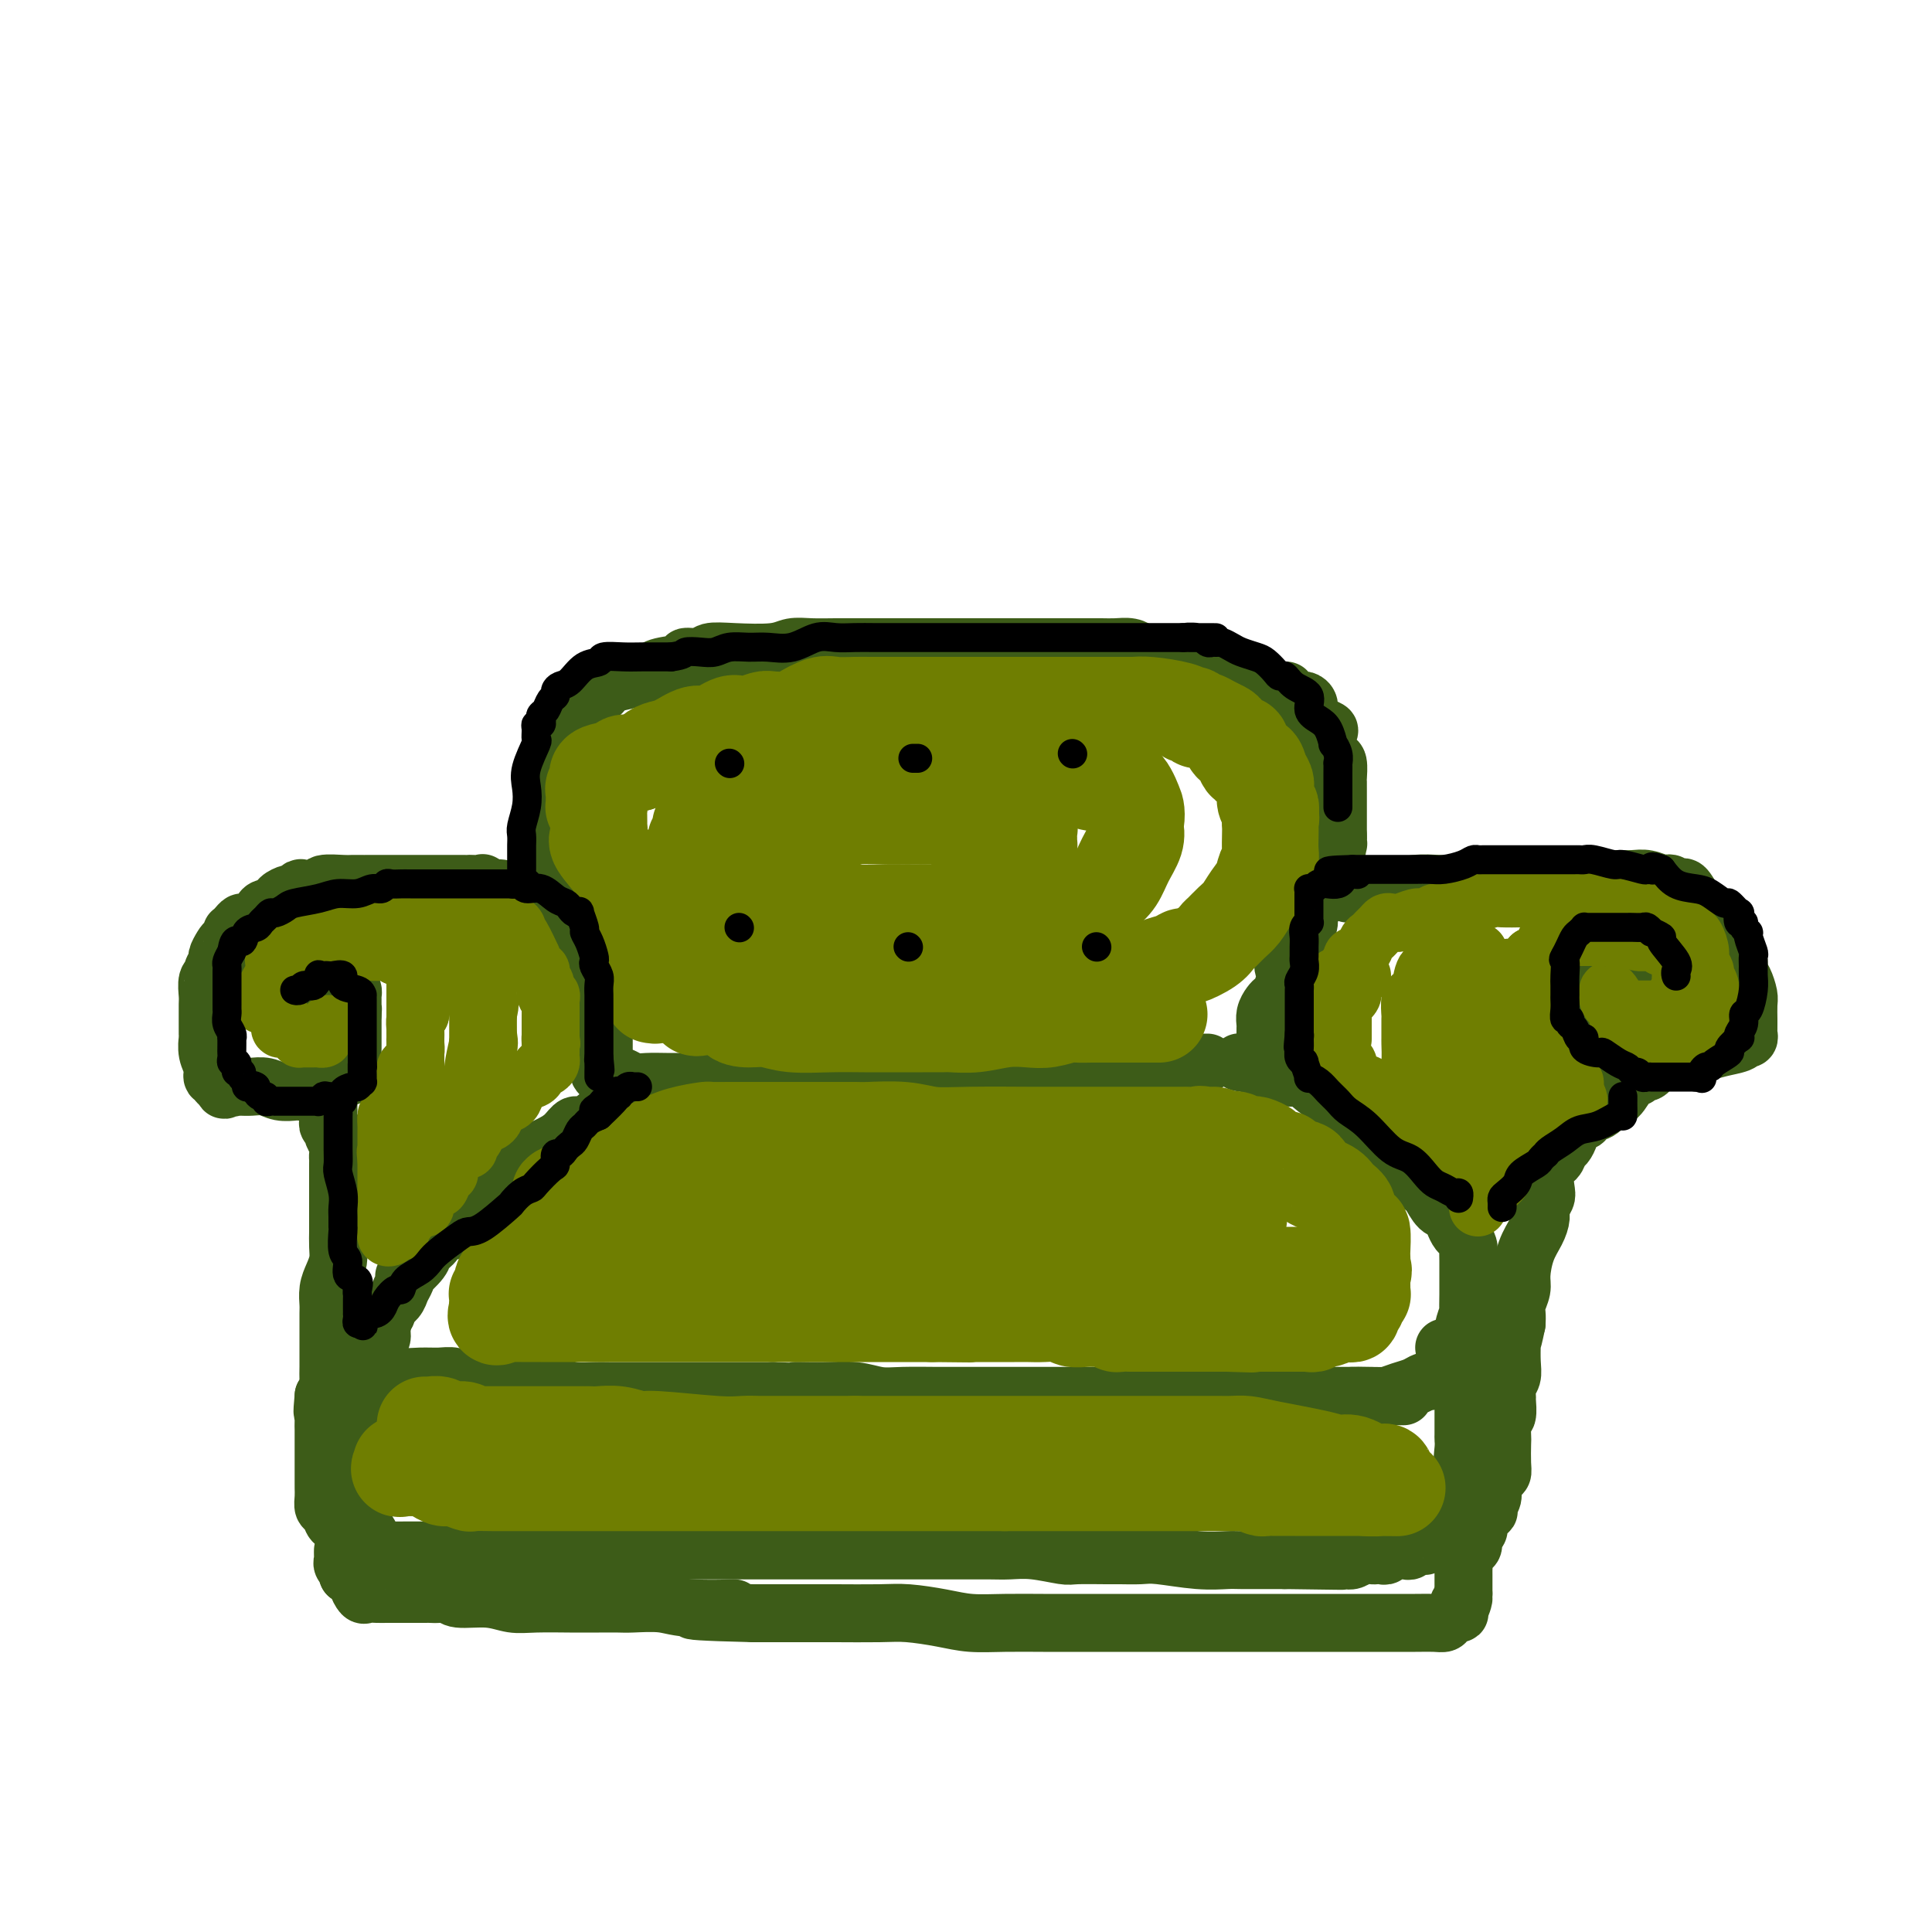 <svg viewBox='0 0 400 400' version='1.1' xmlns='http://www.w3.org/2000/svg' xmlns:xlink='http://www.w3.org/1999/xlink'><g fill='none' stroke='rgb(61,92,24)' stroke-width='12' stroke-linecap='round' stroke-linejoin='round'><path d='M113,202c-0.121,0.342 -0.243,0.685 0,0c0.243,-0.685 0.850,-2.396 1,-3c0.150,-0.604 -0.156,-0.100 0,0c0.156,0.100 0.774,-0.203 1,-1c0.226,-0.797 0.061,-2.089 0,-3c-0.061,-0.911 -0.016,-1.440 0,-2c0.016,-0.560 0.004,-1.149 0,-2c-0.004,-0.851 -0.001,-1.964 0,-3c0.001,-1.036 0.000,-1.995 0,-3c-0.000,-1.005 -0.000,-2.054 0,-3c0.000,-0.946 0.000,-1.788 0,-3c-0.000,-1.212 -0.000,-2.795 0,-4c0.000,-1.205 0.000,-2.033 0,-3c-0.000,-0.967 -0.000,-2.074 0,-3c0.000,-0.926 0.000,-1.671 0,-3c-0.000,-1.329 -0.000,-3.242 0,-4c0.000,-0.758 0.002,-0.362 0,-1c-0.002,-0.638 -0.006,-2.309 0,-3c0.006,-0.691 0.024,-0.403 0,-1c-0.024,-0.597 -0.090,-2.079 0,-3c0.090,-0.921 0.336,-1.280 1,-2c0.664,-0.720 1.746,-1.800 2,-2c0.254,-0.200 -0.318,0.479 0,0c0.318,-0.479 1.527,-2.116 2,-3c0.473,-0.884 0.209,-1.014 0,-1c-0.209,0.014 -0.363,0.173 0,0c0.363,-0.173 1.244,-0.676 2,-1c0.756,-0.324 1.388,-0.468 2,-1c0.612,-0.532 1.203,-1.451 2,-2c0.797,-0.549 1.799,-0.728 3,-1c1.201,-0.272 2.600,-0.636 4,-1'/><path d='M133,140c2.293,-1.183 2.524,-1.641 4,-2c1.476,-0.359 4.197,-0.618 5,-1c0.803,-0.382 -0.312,-0.886 0,-1c0.312,-0.114 2.050,0.162 3,0c0.950,-0.162 1.113,-0.761 2,-1c0.887,-0.239 2.497,-0.117 5,0c2.503,0.117 5.898,0.227 8,0c2.102,-0.227 2.911,-0.793 4,-1c1.089,-0.207 2.458,-0.055 4,0c1.542,0.055 3.256,0.015 5,0c1.744,-0.015 3.519,-0.004 5,0c1.481,0.004 2.667,0.001 4,0c1.333,-0.001 2.814,-0.000 4,0c1.186,0.000 2.077,0.000 3,0c0.923,-0.000 1.877,-0.000 3,0c1.123,0.000 2.415,0.000 4,0c1.585,-0.000 3.463,-0.000 5,0c1.537,0.000 2.732,0.000 4,0c1.268,-0.000 2.608,-0.000 4,0c1.392,0.000 2.837,0.000 4,0c1.163,-0.000 2.044,-0.000 3,0c0.956,0.000 1.988,0.000 3,0c1.012,-0.000 2.004,-0.001 3,0c0.996,0.001 1.997,0.003 3,0c1.003,-0.003 2.009,-0.012 3,0c0.991,0.012 1.967,0.045 3,0c1.033,-0.045 2.122,-0.167 3,0c0.878,0.167 1.544,0.622 2,1c0.456,0.378 0.702,0.679 2,1c1.298,0.321 3.649,0.660 6,1'/><path d='M244,137c1.875,0.338 1.563,-0.316 2,0c0.437,0.316 1.624,1.601 3,2c1.376,0.399 2.942,-0.089 4,0c1.058,0.089 1.610,0.754 2,1c0.390,0.246 0.620,0.072 1,0c0.380,-0.072 0.912,-0.044 1,0c0.088,0.044 -0.268,0.102 0,0c0.268,-0.102 1.160,-0.364 2,0c0.840,0.364 1.629,1.355 3,2c1.371,0.645 3.323,0.943 4,1c0.677,0.057 0.080,-0.126 0,0c-0.080,0.126 0.356,0.562 1,1c0.644,0.438 1.496,0.877 2,1c0.504,0.123 0.659,-0.069 1,0c0.341,0.069 0.870,0.400 1,1c0.130,0.600 -0.137,1.468 0,2c0.137,0.532 0.677,0.726 1,1c0.323,0.274 0.429,0.627 1,1c0.571,0.373 1.607,0.766 2,1c0.393,0.234 0.144,0.308 0,1c-0.144,0.692 -0.182,2.002 0,3c0.182,0.998 0.585,1.685 1,2c0.415,0.315 0.843,0.259 1,1c0.157,0.741 0.042,2.278 0,3c-0.042,0.722 -0.011,0.630 0,1c0.011,0.370 0.003,1.201 0,2c-0.003,0.799 -0.001,1.565 0,2c0.001,0.435 0.000,0.539 0,1c-0.000,0.461 -0.000,1.278 0,2c0.000,0.722 0.000,1.349 0,2c-0.000,0.651 -0.000,1.325 0,2'/><path d='M277,173c0.048,2.501 0.169,1.253 0,2c-0.169,0.747 -0.627,3.488 -1,5c-0.373,1.512 -0.659,1.793 -1,2c-0.341,0.207 -0.736,0.338 -1,1c-0.264,0.662 -0.397,1.853 -1,3c-0.603,1.147 -1.675,2.250 -2,3c-0.325,0.750 0.099,1.146 0,2c-0.099,0.854 -0.719,2.167 -1,3c-0.281,0.833 -0.222,1.186 -1,2c-0.778,0.814 -2.394,2.088 -3,3c-0.606,0.912 -0.204,1.462 0,2c0.204,0.538 0.208,1.064 0,2c-0.208,0.936 -0.630,2.282 -1,3c-0.370,0.718 -0.688,0.808 -1,1c-0.312,0.192 -0.620,0.485 -1,1c-0.380,0.515 -0.834,1.252 -1,2c-0.166,0.748 -0.044,1.507 0,2c0.044,0.493 0.012,0.720 0,1c-0.012,0.280 -0.003,0.614 0,1c0.003,0.386 0.001,0.825 0,1c-0.001,0.175 -0.000,0.088 0,0'/><path d='M115,198c-0.001,-0.100 -0.001,-0.199 0,0c0.001,0.199 0.004,0.697 0,1c-0.004,0.303 -0.015,0.410 0,1c0.015,0.590 0.057,1.663 0,2c-0.057,0.337 -0.212,-0.061 0,0c0.212,0.061 0.793,0.579 1,1c0.207,0.421 0.040,0.743 0,1c-0.040,0.257 0.046,0.450 0,1c-0.046,0.550 -0.224,1.457 0,2c0.224,0.543 0.848,0.723 1,1c0.152,0.277 -0.169,0.650 0,1c0.169,0.350 0.829,0.676 1,1c0.171,0.324 -0.147,0.648 0,1c0.147,0.352 0.758,0.734 1,1c0.242,0.266 0.116,0.415 0,1c-0.116,0.585 -0.223,1.607 0,2c0.223,0.393 0.776,0.159 1,0c0.224,-0.159 0.119,-0.241 0,0c-0.119,0.241 -0.253,0.806 0,1c0.253,0.194 0.891,0.016 1,0c0.109,-0.016 -0.311,0.128 0,1c0.311,0.872 1.354,2.472 2,3c0.646,0.528 0.894,-0.016 1,0c0.106,0.016 0.070,0.592 0,1c-0.070,0.408 -0.173,0.648 0,1c0.173,0.352 0.621,0.815 1,1c0.379,0.185 0.690,0.093 1,0'/><path d='M126,223c1.039,1.237 0.137,0.331 0,0c-0.137,-0.331 0.490,-0.085 1,0c0.510,0.085 0.901,0.009 1,0c0.099,-0.009 -0.095,0.050 0,0c0.095,-0.050 0.479,-0.210 1,0c0.521,0.210 1.179,0.788 2,1c0.821,0.212 1.804,0.057 3,0c1.196,-0.057 2.604,-0.015 4,0c1.396,0.015 2.781,0.004 4,0c1.219,-0.004 2.271,-0.001 3,0c0.729,0.001 1.134,0.000 2,0c0.866,-0.000 2.191,-0.000 3,0c0.809,0.000 1.100,0.000 2,0c0.900,-0.000 2.407,-0.000 3,0c0.593,0.000 0.270,0.000 1,0c0.730,-0.000 2.512,-0.000 4,0c1.488,0.000 2.681,0.000 3,0c0.319,-0.000 -0.235,-0.000 1,0c1.235,0.000 4.258,0.000 6,0c1.742,-0.000 2.201,-0.000 3,0c0.799,0.000 1.937,0.000 3,0c1.063,-0.000 2.049,-0.000 3,0c0.951,0.000 1.865,0.000 3,0c1.135,-0.000 2.492,-0.000 3,0c0.508,0.000 0.168,0.000 1,0c0.832,-0.000 2.837,-0.000 4,0c1.163,0.000 1.486,0.000 2,0c0.514,-0.000 1.220,-0.000 3,0c1.780,0.000 4.633,0.000 6,0c1.367,0.000 1.248,-0.000 2,0c0.752,0.000 2.376,0.000 4,0'/><path d='M207,224c13.033,-0.071 5.116,-0.750 3,-1c-2.116,-0.250 1.569,-0.071 3,0c1.431,0.071 0.607,0.033 1,0c0.393,-0.033 2.002,-0.060 3,0c0.998,0.060 1.385,0.208 2,0c0.615,-0.208 1.458,-0.773 2,-1c0.542,-0.227 0.783,-0.117 2,0c1.217,0.117 3.410,0.242 5,0c1.590,-0.242 2.578,-0.849 3,-1c0.422,-0.151 0.279,0.156 1,0c0.721,-0.156 2.305,-0.774 3,-1c0.695,-0.226 0.501,-0.061 1,0c0.499,0.061 1.691,0.016 2,0c0.309,-0.016 -0.264,-0.004 0,0c0.264,0.004 1.364,0.001 2,0c0.636,-0.001 0.808,-0.000 1,0c0.192,0.000 0.404,0.000 1,0c0.596,-0.000 1.575,-0.000 2,0c0.425,0.000 0.296,0.000 1,0c0.704,-0.000 2.240,-0.000 3,0c0.760,0.000 0.743,0.000 1,0c0.257,-0.000 0.788,-0.000 1,0c0.212,0.000 0.106,0.000 0,0'/><path d='M128,228c-0.330,-0.092 -0.660,-0.185 -1,0c-0.340,0.185 -0.689,0.646 -1,1c-0.311,0.354 -0.583,0.601 -1,1c-0.417,0.399 -0.979,0.950 -1,1c-0.021,0.050 0.498,-0.401 0,0c-0.498,0.401 -2.013,1.655 -3,2c-0.987,0.345 -1.446,-0.217 -2,0c-0.554,0.217 -1.202,1.214 -2,2c-0.798,0.786 -1.747,1.362 -3,2c-1.253,0.638 -2.809,1.340 -4,2c-1.191,0.660 -2.015,1.280 -3,2c-0.985,0.720 -2.129,1.540 -3,2c-0.871,0.460 -1.468,0.560 -2,1c-0.532,0.440 -0.998,1.219 -2,2c-1.002,0.781 -2.540,1.562 -3,2c-0.460,0.438 0.157,0.532 0,1c-0.157,0.468 -1.087,1.308 -2,2c-0.913,0.692 -1.807,1.235 -2,2c-0.193,0.765 0.315,1.750 0,2c-0.315,0.250 -1.455,-0.237 -2,0c-0.545,0.237 -0.496,1.198 -1,2c-0.504,0.802 -1.560,1.447 -2,2c-0.440,0.553 -0.265,1.016 -1,2c-0.735,0.984 -2.381,2.490 -3,3c-0.619,0.510 -0.212,0.024 0,0c0.212,-0.024 0.229,0.414 0,1c-0.229,0.586 -0.702,1.320 -1,2c-0.298,0.680 -0.420,1.306 -1,2c-0.580,0.694 -1.618,1.456 -2,2c-0.382,0.544 -0.109,0.870 0,1c0.109,0.130 0.055,0.065 0,0'/><path d='M80,272c-2.852,4.134 -1.482,2.468 -1,2c0.482,-0.468 0.077,0.261 0,1c-0.077,0.739 0.175,1.490 0,2c-0.175,0.510 -0.779,0.781 -1,1c-0.221,0.219 -0.061,0.387 0,1c0.061,0.613 0.023,1.671 0,2c-0.023,0.329 -0.032,-0.070 0,0c0.032,0.070 0.104,0.611 0,1c-0.104,0.389 -0.384,0.626 0,1c0.384,0.374 1.432,0.885 2,1c0.568,0.115 0.654,-0.166 1,0c0.346,0.166 0.950,0.781 2,1c1.050,0.219 2.545,0.044 4,0c1.455,-0.044 2.871,0.044 4,0c1.129,-0.044 1.971,-0.218 3,0c1.029,0.218 2.247,0.829 5,1c2.753,0.171 7.043,-0.098 10,0c2.957,0.098 4.581,0.562 6,1c1.419,0.438 2.634,0.849 4,1c1.366,0.151 2.885,0.040 4,0c1.115,-0.040 1.826,-0.011 3,0c1.174,0.011 2.811,0.003 4,0c1.189,-0.003 1.931,-0.001 3,0c1.069,0.001 2.466,0.000 4,0c1.534,-0.000 3.205,-0.000 5,0c1.795,0.000 3.714,0.000 5,0c1.286,-0.000 1.939,-0.000 4,0c2.061,0.000 5.531,0.000 9,0'/><path d='M160,288c12.837,0.460 6.429,0.109 5,0c-1.429,-0.109 2.120,0.023 5,0c2.880,-0.023 5.091,-0.202 7,0c1.909,0.202 3.517,0.786 5,1c1.483,0.214 2.840,0.057 5,0c2.160,-0.057 5.123,-0.015 7,0c1.877,0.015 2.667,0.004 4,0c1.333,-0.004 3.207,-0.001 5,0c1.793,0.001 3.505,0.000 5,0c1.495,-0.000 2.773,-0.000 4,0c1.227,0.000 2.404,0.000 4,0c1.596,-0.000 3.613,-0.000 5,0c1.387,0.000 2.146,0.000 3,0c0.854,-0.000 1.803,-0.000 3,0c1.197,0.000 2.642,0.000 4,0c1.358,-0.000 2.628,-0.000 4,0c1.372,0.000 2.845,0.000 4,0c1.155,-0.000 1.993,-0.000 3,0c1.007,0.000 2.182,0.000 3,0c0.818,-0.000 1.280,-0.000 3,0c1.720,0.000 4.699,0.000 6,0c1.301,-0.000 0.923,-0.000 2,0c1.077,0.000 3.609,0.000 5,0c1.391,-0.000 1.642,-0.000 3,0c1.358,0.000 3.822,0.000 5,0c1.178,-0.000 1.072,-0.000 2,0c0.928,0.000 2.892,0.000 4,0c1.108,0.000 1.359,0.000 2,0c0.641,0.000 1.673,0.000 2,0c0.327,0.000 -0.049,0.000 0,0c0.049,0.000 0.525,0.000 1,0'/><path d='M280,289c19.222,0.158 7.275,0.054 3,0c-4.275,-0.054 -0.880,-0.057 1,0c1.880,0.057 2.244,0.173 3,0c0.756,-0.173 1.903,-0.637 3,-1c1.097,-0.363 2.142,-0.626 3,-1c0.858,-0.374 1.529,-0.859 2,-1c0.471,-0.141 0.743,0.063 1,0c0.257,-0.063 0.499,-0.392 1,-1c0.501,-0.608 1.262,-1.494 2,-2c0.738,-0.506 1.452,-0.632 2,-1c0.548,-0.368 0.930,-0.979 1,-1c0.070,-0.021 -0.174,0.546 0,0c0.174,-0.546 0.765,-2.205 1,-3c0.235,-0.795 0.116,-0.725 0,-1c-0.116,-0.275 -0.227,-0.895 0,-2c0.227,-1.105 0.793,-2.696 1,-3c0.207,-0.304 0.055,0.677 0,0c-0.055,-0.677 -0.015,-3.014 0,-4c0.015,-0.986 0.004,-0.621 0,-1c-0.004,-0.379 -0.000,-1.501 0,-2c0.000,-0.499 -0.003,-0.375 0,-1c0.003,-0.625 0.012,-1.998 0,-3c-0.012,-1.002 -0.045,-1.633 0,-2c0.045,-0.367 0.167,-0.470 0,-1c-0.167,-0.530 -0.625,-1.488 -1,-2c-0.375,-0.512 -0.667,-0.578 -1,-1c-0.333,-0.422 -0.705,-1.199 -1,-2c-0.295,-0.801 -0.512,-1.627 -1,-2c-0.488,-0.373 -1.247,-0.293 -2,-1c-0.753,-0.707 -1.501,-2.202 -2,-3c-0.499,-0.798 -0.750,-0.899 -1,-1'/><path d='M295,246c-1.813,-2.216 -1.844,-1.756 -2,-2c-0.156,-0.244 -0.435,-1.192 -1,-2c-0.565,-0.808 -1.416,-1.476 -2,-2c-0.584,-0.524 -0.900,-0.904 -2,-2c-1.100,-1.096 -2.983,-2.908 -4,-4c-1.017,-1.092 -1.169,-1.462 -2,-2c-0.831,-0.538 -2.342,-1.243 -3,-2c-0.658,-0.757 -0.464,-1.566 -1,-2c-0.536,-0.434 -1.801,-0.493 -3,-1c-1.199,-0.507 -2.332,-1.463 -3,-2c-0.668,-0.537 -0.869,-0.655 -1,-1c-0.131,-0.345 -0.190,-0.916 -1,-1c-0.810,-0.084 -2.372,0.318 -4,0c-1.628,-0.318 -3.323,-1.355 -5,-2c-1.677,-0.645 -3.336,-0.899 -4,-1c-0.664,-0.101 -0.332,-0.051 0,0'/><path d='M75,287c0.008,0.479 0.016,0.957 0,1c-0.016,0.043 -0.057,-0.351 0,0c0.057,0.351 0.211,1.446 0,2c-0.211,0.554 -0.789,0.568 -1,1c-0.211,0.432 -0.057,1.281 0,2c0.057,0.719 0.015,1.309 0,2c-0.015,0.691 -0.004,1.482 0,2c0.004,0.518 -0.000,0.763 0,2c0.000,1.237 0.004,3.467 0,5c-0.004,1.533 -0.016,2.369 0,3c0.016,0.631 0.060,1.057 0,2c-0.060,0.943 -0.223,2.402 0,3c0.223,0.598 0.832,0.336 1,1c0.168,0.664 -0.104,2.255 0,3c0.104,0.745 0.584,0.645 1,1c0.416,0.355 0.767,1.167 1,2c0.233,0.833 0.349,1.687 1,2c0.651,0.313 1.839,0.084 2,0c0.161,-0.084 -0.704,-0.022 0,0c0.704,0.022 2.977,0.006 4,0c1.023,-0.006 0.798,-0.002 1,0c0.202,0.002 0.832,0.000 2,0c1.168,-0.000 2.873,-0.000 4,0c1.127,0.000 1.675,0.000 3,0c1.325,-0.000 3.425,-0.000 5,0c1.575,0.000 2.624,0.000 4,0c1.376,-0.000 3.080,-0.000 5,0c1.920,0.000 4.055,0.000 7,0c2.945,-0.000 6.698,-0.000 9,0c2.302,0.000 3.151,0.000 4,0'/><path d='M128,321c8.042,0.000 4.146,0.000 4,0c-0.146,-0.000 3.458,-0.000 5,0c1.542,0.000 1.023,0.000 2,0c0.977,-0.000 3.449,-0.000 5,0c1.551,0.000 2.181,0.000 4,0c1.819,-0.000 4.828,-0.000 7,0c2.172,0.000 3.506,0.000 5,0c1.494,-0.000 3.147,-0.000 5,0c1.853,0.000 3.907,0.000 6,0c2.093,-0.000 4.226,-0.000 6,0c1.774,0.000 3.190,0.000 5,0c1.810,-0.000 4.014,-0.000 6,0c1.986,0.000 3.755,0.000 5,0c1.245,-0.000 1.965,-0.001 3,0c1.035,0.001 2.386,0.004 4,0c1.614,-0.004 3.492,-0.015 5,0c1.508,0.015 2.645,0.057 4,0c1.355,-0.057 2.927,-0.211 5,0c2.073,0.211 4.645,0.789 6,1c1.355,0.211 1.492,0.056 3,0c1.508,-0.056 4.386,-0.011 6,0c1.614,0.011 1.962,-0.011 3,0c1.038,0.011 2.764,0.056 4,0c1.236,-0.056 1.982,-0.211 4,0c2.018,0.211 5.310,0.789 8,1c2.690,0.211 4.780,0.057 6,0c1.220,-0.057 1.570,-0.015 3,0c1.430,0.015 3.940,0.004 5,0c1.060,-0.004 0.670,-0.001 1,0c0.330,0.001 1.380,0.000 2,0c0.620,-0.000 0.810,-0.000 1,0'/><path d='M266,323c21.857,0.309 7.498,0.083 3,0c-4.498,-0.083 0.864,-0.021 3,0c2.136,0.021 1.047,0.002 2,0c0.953,-0.002 3.947,0.014 5,0c1.053,-0.014 0.166,-0.056 0,0c-0.166,0.056 0.389,0.211 1,0c0.611,-0.211 1.277,-0.788 2,-1c0.723,-0.212 1.503,-0.061 2,0c0.497,0.061 0.710,0.030 1,0c0.290,-0.030 0.655,-0.061 1,0c0.345,0.061 0.670,0.212 1,0c0.330,-0.212 0.666,-0.788 1,-1c0.334,-0.212 0.667,-0.061 1,0c0.333,0.061 0.666,0.030 1,0c0.334,-0.030 0.668,-0.061 1,0c0.332,0.061 0.663,0.213 1,0c0.337,-0.213 0.682,-0.792 1,-1c0.318,-0.208 0.611,-0.044 1,0c0.389,0.044 0.875,-0.030 1,0c0.125,0.030 -0.112,0.166 0,0c0.112,-0.166 0.573,-0.634 1,-1c0.427,-0.366 0.820,-0.631 1,-1c0.180,-0.369 0.147,-0.843 0,-1c-0.147,-0.157 -0.407,0.004 0,0c0.407,-0.004 1.482,-0.174 2,-1c0.518,-0.826 0.478,-2.309 1,-3c0.522,-0.691 1.607,-0.591 2,-1c0.393,-0.409 0.095,-1.326 0,-2c-0.095,-0.674 0.013,-1.105 0,-2c-0.013,-0.895 -0.147,-2.256 0,-3c0.147,-0.744 0.573,-0.872 1,-1'/><path d='M303,304c1.392,-2.550 0.373,-0.926 0,-1c-0.373,-0.074 -0.100,-1.845 0,-3c0.100,-1.155 0.026,-1.694 0,-2c-0.026,-0.306 -0.006,-0.380 0,-1c0.006,-0.620 -0.002,-1.788 0,-3c0.002,-1.212 0.014,-2.470 0,-3c-0.014,-0.530 -0.055,-0.332 0,-1c0.055,-0.668 0.207,-2.201 0,-3c-0.207,-0.799 -0.773,-0.863 -1,-1c-0.227,-0.137 -0.114,-0.347 0,-1c0.114,-0.653 0.228,-1.748 0,-2c-0.228,-0.252 -0.797,0.339 -1,0c-0.203,-0.339 -0.041,-1.607 0,-2c0.041,-0.393 -0.041,0.091 0,0c0.041,-0.091 0.203,-0.755 0,-1c-0.203,-0.245 -0.772,-0.070 -1,0c-0.228,0.070 -0.114,0.035 0,0'/><path d='M299,279c0.000,0.000 0.100,0.100 0.1,0.1'/><path d='M125,220c-0.000,-0.218 -0.000,-0.436 0,-1c0.000,-0.564 0.000,-1.475 0,-2c-0.000,-0.525 -0.000,-0.665 0,-1c0.000,-0.335 0.001,-0.866 0,-1c-0.001,-0.134 -0.004,0.129 0,0c0.004,-0.129 0.015,-0.650 0,-1c-0.015,-0.350 -0.057,-0.529 0,-1c0.057,-0.471 0.213,-1.233 0,-2c-0.213,-0.767 -0.796,-1.539 -1,-2c-0.204,-0.461 -0.029,-0.613 0,-1c0.029,-0.387 -0.087,-1.011 0,-2c0.087,-0.989 0.378,-2.344 0,-3c-0.378,-0.656 -1.426,-0.612 -2,-1c-0.574,-0.388 -0.674,-1.207 -1,-2c-0.326,-0.793 -0.879,-1.560 -1,-2c-0.121,-0.440 0.189,-0.551 0,-1c-0.189,-0.449 -0.878,-1.235 -1,-2c-0.122,-0.765 0.321,-1.510 0,-2c-0.321,-0.490 -1.406,-0.724 -2,-1c-0.594,-0.276 -0.696,-0.595 -1,-1c-0.304,-0.405 -0.809,-0.897 -1,-1c-0.191,-0.103 -0.067,0.185 0,0c0.067,-0.185 0.078,-0.841 0,-1c-0.078,-0.159 -0.244,0.179 -1,0c-0.756,-0.179 -2.103,-0.875 -3,-1c-0.897,-0.125 -1.344,0.320 -2,0c-0.656,-0.320 -1.521,-1.406 -2,-2c-0.479,-0.594 -0.572,-0.695 -1,-1c-0.428,-0.305 -1.192,-0.813 -2,-1c-0.808,-0.187 -1.659,-0.053 -2,0c-0.341,0.053 -0.170,0.027 0,0'/><path d='M102,184c-2.976,-1.619 -1.915,-1.166 -2,-1c-0.085,0.166 -1.317,0.044 -2,0c-0.683,-0.044 -0.818,-0.012 -1,0c-0.182,0.012 -0.411,0.003 -1,0c-0.589,-0.003 -1.538,-0.001 -2,0c-0.462,0.001 -0.437,0.000 -1,0c-0.563,-0.000 -1.712,-0.000 -2,0c-0.288,0.000 0.287,0.000 0,0c-0.287,-0.000 -1.436,-0.000 -2,0c-0.564,0.000 -0.543,0.000 -1,0c-0.457,-0.000 -1.392,-0.000 -2,0c-0.608,0.000 -0.887,0.000 -2,0c-1.113,-0.000 -3.059,-0.000 -4,0c-0.941,0.000 -0.877,0.000 -1,0c-0.123,-0.000 -0.432,-0.000 -1,0c-0.568,0.000 -1.396,0.000 -2,0c-0.604,-0.000 -0.986,-0.001 -1,0c-0.014,0.001 0.339,0.004 0,0c-0.339,-0.004 -1.369,-0.015 -2,0c-0.631,0.015 -0.862,0.055 -2,0c-1.138,-0.055 -3.184,-0.207 -4,0c-0.816,0.207 -0.403,0.773 -1,1c-0.597,0.227 -2.206,0.116 -3,0c-0.794,-0.116 -0.774,-0.238 -1,0c-0.226,0.238 -0.700,0.837 -1,1c-0.300,0.163 -0.427,-0.110 -1,0c-0.573,0.110 -1.592,0.603 -2,1c-0.408,0.397 -0.204,0.699 0,1'/><path d='M58,187c-1.511,0.858 -0.790,1.005 -1,1c-0.210,-0.005 -1.352,-0.160 -2,0c-0.648,0.160 -0.803,0.634 -1,1c-0.197,0.366 -0.435,0.624 -1,1c-0.565,0.376 -1.458,0.871 -2,1c-0.542,0.129 -0.734,-0.106 -1,0c-0.266,0.106 -0.606,0.554 -1,1c-0.394,0.446 -0.841,0.889 -1,1c-0.159,0.111 -0.031,-0.112 0,0c0.031,0.112 -0.034,0.559 0,1c0.034,0.441 0.168,0.877 0,1c-0.168,0.123 -0.637,-0.065 -1,0c-0.363,0.065 -0.618,0.385 -1,1c-0.382,0.615 -0.891,1.525 -1,2c-0.109,0.475 0.181,0.515 0,1c-0.181,0.485 -0.833,1.413 -1,2c-0.167,0.587 0.151,0.831 0,1c-0.151,0.169 -0.773,0.263 -1,1c-0.227,0.737 -0.061,2.118 0,3c0.061,0.882 0.015,1.264 0,2c-0.015,0.736 -0.000,1.824 0,3c0.000,1.176 -0.015,2.438 0,3c0.015,0.562 0.061,0.423 0,1c-0.061,0.577 -0.227,1.871 0,3c0.227,1.129 0.848,2.093 1,3c0.152,0.907 -0.165,1.759 0,2c0.165,0.241 0.814,-0.127 1,0c0.186,0.127 -0.090,0.751 0,1c0.090,0.249 0.545,0.125 1,0'/><path d='M46,224c0.472,3.343 0.651,0.699 1,0c0.349,-0.699 0.869,0.545 1,1c0.131,0.455 -0.128,0.121 0,0c0.128,-0.121 0.641,-0.029 1,0c0.359,0.029 0.562,-0.006 1,0c0.438,0.006 1.111,0.054 2,0c0.889,-0.054 1.995,-0.211 3,0c1.005,0.211 1.909,0.788 3,1c1.091,0.212 2.370,0.057 3,0c0.630,-0.057 0.613,-0.015 1,0c0.387,0.015 1.178,0.005 2,0c0.822,-0.005 1.673,-0.004 2,0c0.327,0.004 0.129,0.011 0,0c-0.129,-0.011 -0.189,-0.040 0,0c0.189,0.040 0.628,0.150 1,0c0.372,-0.150 0.678,-0.561 1,-1c0.322,-0.439 0.661,-0.905 1,-1c0.339,-0.095 0.678,0.182 1,0c0.322,-0.182 0.626,-0.823 1,-1c0.374,-0.177 0.818,0.108 1,0c0.182,-0.108 0.101,-0.610 0,-1c-0.101,-0.390 -0.223,-0.668 0,-1c0.223,-0.332 0.792,-0.719 1,-1c0.208,-0.281 0.056,-0.455 0,-1c-0.056,-0.545 -0.015,-1.459 0,-2c0.015,-0.541 0.004,-0.708 0,-1c-0.004,-0.292 -0.001,-0.708 0,-1c0.001,-0.292 0.000,-0.460 0,-1c-0.000,-0.540 -0.000,-1.453 0,-2c0.000,-0.547 0.000,-0.728 0,-1c-0.000,-0.272 -0.000,-0.636 0,-1'/><path d='M73,210c0.155,-2.194 0.042,-1.180 0,-1c-0.042,0.180 -0.011,-0.472 0,-1c0.011,-0.528 0.004,-0.930 0,-1c-0.004,-0.070 -0.004,0.191 0,0c0.004,-0.191 0.011,-0.836 0,-1c-0.011,-0.164 -0.041,0.152 0,0c0.041,-0.152 0.153,-0.773 0,-1c-0.153,-0.227 -0.570,-0.061 -1,0c-0.430,0.061 -0.875,0.016 -1,0c-0.125,-0.016 0.068,-0.004 0,0c-0.068,0.004 -0.397,0.001 -1,0c-0.603,-0.001 -1.481,-0.000 -2,0c-0.519,0.000 -0.678,0.000 -1,0c-0.322,-0.000 -0.806,-0.000 -1,0c-0.194,0.000 -0.097,0.000 0,0'/><path d='M66,205c-0.726,-0.004 -0.041,-0.015 0,0c0.041,0.015 -0.563,0.056 -1,0c-0.437,-0.056 -0.705,-0.207 -1,0c-0.295,0.207 -0.615,0.774 -1,1c-0.385,0.226 -0.835,0.112 -1,0c-0.165,-0.112 -0.044,-0.223 0,0c0.044,0.223 0.013,0.778 0,1c-0.013,0.222 -0.006,0.111 0,0'/><path d='M68,228c0.000,0.341 0.000,0.683 0,1c-0.000,0.317 -0.001,0.610 0,1c0.001,0.390 0.004,0.878 0,1c-0.004,0.122 -0.016,-0.123 0,0c0.016,0.123 0.061,0.613 0,1c-0.061,0.387 -0.226,0.671 0,1c0.226,0.329 0.845,0.704 1,1c0.155,0.296 -0.155,0.513 0,1c0.155,0.487 0.774,1.245 1,2c0.226,0.755 0.061,1.505 0,2c-0.061,0.495 -0.016,0.733 0,1c0.016,0.267 0.004,0.564 0,1c-0.004,0.436 -0.001,1.013 0,2c0.001,0.987 0.000,2.385 0,3c-0.000,0.615 -0.000,0.447 0,1c0.000,0.553 0.001,1.828 0,3c-0.001,1.172 -0.003,2.242 0,3c0.003,0.758 0.011,1.203 0,2c-0.011,0.797 -0.041,1.947 0,3c0.041,1.053 0.155,2.008 0,3c-0.155,0.992 -0.577,2.020 -1,3c-0.423,0.980 -0.845,1.911 -1,3c-0.155,1.089 -0.041,2.337 0,3c0.041,0.663 0.011,0.743 0,2c-0.011,1.257 -0.003,3.691 0,5c0.003,1.309 0.002,1.492 0,2c-0.002,0.508 -0.003,1.341 0,2c0.003,0.659 0.011,1.146 0,2c-0.011,0.854 -0.041,2.076 0,3c0.041,0.924 0.155,1.550 0,2c-0.155,0.450 -0.577,0.725 -1,1'/><path d='M67,289c-0.464,4.920 -0.124,3.219 0,3c0.124,-0.219 0.033,1.043 0,2c-0.033,0.957 -0.009,1.607 0,2c0.009,0.393 0.002,0.528 0,1c-0.002,0.472 -0.001,1.282 0,2c0.001,0.718 0.000,1.343 0,2c-0.000,0.657 0.000,1.344 0,2c-0.000,0.656 -0.001,1.279 0,2c0.001,0.721 0.003,1.540 0,2c-0.003,0.460 -0.012,0.562 0,1c0.012,0.438 0.044,1.213 0,2c-0.044,0.787 -0.166,1.588 0,2c0.166,0.412 0.619,0.436 1,1c0.381,0.564 0.690,1.667 1,2c0.310,0.333 0.622,-0.103 1,0c0.378,0.103 0.822,0.744 1,1c0.178,0.256 0.089,0.128 0,0'/><path d='M279,185c-0.082,-0.425 -0.165,-0.850 0,-1c0.165,-0.150 0.577,-0.026 1,0c0.423,0.026 0.857,-0.046 2,0c1.143,0.046 2.995,0.208 5,0c2.005,-0.208 4.165,-0.788 6,-1c1.835,-0.212 3.346,-0.057 5,0c1.654,0.057 3.451,0.015 5,0c1.549,-0.015 2.851,-0.003 4,0c1.149,0.003 2.146,-0.003 3,0c0.854,0.003 1.564,0.015 2,0c0.436,-0.015 0.597,-0.057 1,0c0.403,0.057 1.047,0.211 2,0c0.953,-0.211 2.214,-0.789 3,-1c0.786,-0.211 1.095,-0.056 2,0c0.905,0.056 2.405,0.014 4,0c1.595,-0.014 3.285,-0.000 5,0c1.715,0.000 3.453,-0.014 5,0c1.547,0.014 2.901,0.055 4,0c1.099,-0.055 1.944,-0.207 3,0c1.056,0.207 2.325,0.774 3,1c0.675,0.226 0.757,0.110 1,0c0.243,-0.110 0.646,-0.215 1,0c0.354,0.215 0.659,0.750 1,1c0.341,0.250 0.717,0.213 1,0c0.283,-0.213 0.471,-0.604 1,0c0.529,0.604 1.399,2.204 2,3c0.601,0.796 0.935,0.788 1,1c0.065,0.212 -0.137,0.644 0,1c0.137,0.356 0.614,0.634 1,1c0.386,0.366 0.682,0.819 1,1c0.318,0.181 0.659,0.091 1,0'/><path d='M355,191c2.360,1.981 1.258,2.432 1,3c-0.258,0.568 0.326,1.253 1,2c0.674,0.747 1.438,1.555 2,2c0.562,0.445 0.921,0.527 1,1c0.079,0.473 -0.122,1.339 0,2c0.122,0.661 0.569,1.119 1,2c0.431,0.881 0.848,2.187 1,3c0.152,0.813 0.041,1.135 0,2c-0.041,0.865 -0.010,2.274 0,3c0.010,0.726 -0.001,0.769 0,1c0.001,0.231 0.015,0.650 0,1c-0.015,0.350 -0.057,0.633 0,1c0.057,0.367 0.214,0.819 0,1c-0.214,0.181 -0.798,0.091 -1,0c-0.202,-0.091 -0.023,-0.182 0,0c0.023,0.182 -0.109,0.637 -1,1c-0.891,0.363 -2.540,0.633 -4,1c-1.460,0.367 -2.731,0.830 -5,1c-2.269,0.170 -5.535,0.045 -7,0c-1.465,-0.045 -1.129,-0.012 -2,0c-0.871,0.012 -2.950,0.003 -4,0c-1.050,-0.003 -1.073,-0.001 -1,0c0.073,0.001 0.240,-0.000 0,0c-0.240,0.000 -0.888,0.002 -1,0c-0.112,-0.002 0.313,-0.007 0,0c-0.313,0.007 -1.365,0.026 -2,0c-0.635,-0.026 -0.852,-0.098 -1,0c-0.148,0.098 -0.225,0.367 -1,0c-0.775,-0.367 -2.247,-1.368 -3,-2c-0.753,-0.632 -0.787,-0.895 -1,-1c-0.213,-0.105 -0.607,-0.053 -1,0'/><path d='M327,215c-1.326,-0.874 -1.140,-1.558 -1,-2c0.140,-0.442 0.234,-0.642 0,-1c-0.234,-0.358 -0.795,-0.874 -1,-1c-0.205,-0.126 -0.055,0.139 0,0c0.055,-0.139 0.015,-0.681 0,-1c-0.015,-0.319 -0.004,-0.413 0,-1c0.004,-0.587 0.000,-1.667 0,-2c-0.000,-0.333 0.003,0.079 0,0c-0.003,-0.079 -0.012,-0.651 0,-1c0.012,-0.349 0.046,-0.476 0,-1c-0.046,-0.524 -0.171,-1.446 0,-2c0.171,-0.554 0.637,-0.741 1,-1c0.363,-0.259 0.621,-0.591 1,-1c0.379,-0.409 0.879,-0.894 1,-1c0.121,-0.106 -0.135,0.168 0,0c0.135,-0.168 0.662,-0.777 1,-1c0.338,-0.223 0.486,-0.060 1,0c0.514,0.060 1.394,0.016 2,0c0.606,-0.016 0.937,-0.004 1,0c0.063,0.004 -0.140,0.001 0,0c0.140,-0.001 0.625,-0.000 1,0c0.375,0.000 0.639,0.000 1,0c0.361,-0.000 0.817,-0.000 1,0c0.183,0.000 0.091,0.000 0,0'/><path d='M336,199c1.928,-0.606 1.248,-0.120 1,0c-0.248,0.120 -0.063,-0.126 0,0c0.063,0.126 0.003,0.625 0,1c-0.003,0.375 0.052,0.625 0,1c-0.052,0.375 -0.210,0.875 0,1c0.210,0.125 0.788,-0.124 1,0c0.212,0.124 0.057,0.621 0,1c-0.057,0.379 -0.015,0.641 0,1c0.015,0.359 0.004,0.817 0,1c-0.004,0.183 -0.002,0.092 0,0'/><path d='M343,220c-0.446,0.455 -0.893,0.910 -1,1c-0.107,0.090 0.125,-0.186 0,0c-0.125,0.186 -0.607,0.833 -1,1c-0.393,0.167 -0.698,-0.147 -1,0c-0.302,0.147 -0.601,0.754 -1,1c-0.399,0.246 -0.897,0.129 -1,0c-0.103,-0.129 0.190,-0.271 0,0c-0.190,0.271 -0.864,0.955 -1,1c-0.136,0.045 0.267,-0.549 0,0c-0.267,0.549 -1.204,2.241 -2,3c-0.796,0.759 -1.449,0.584 -2,1c-0.551,0.416 -0.998,1.424 -2,2c-1.002,0.576 -2.559,0.722 -3,1c-0.441,0.278 0.232,0.689 0,1c-0.232,0.311 -1.370,0.520 -2,1c-0.630,0.480 -0.751,1.229 -1,2c-0.249,0.771 -0.627,1.565 -1,2c-0.373,0.435 -0.740,0.511 -1,1c-0.260,0.489 -0.413,1.391 -1,2c-0.587,0.609 -1.607,0.925 -2,2c-0.393,1.075 -0.160,2.909 0,4c0.160,1.091 0.247,1.438 0,2c-0.247,0.562 -0.827,1.340 -1,2c-0.173,0.660 0.060,1.201 0,2c-0.060,0.799 -0.412,1.856 -1,3c-0.588,1.144 -1.411,2.375 -2,4c-0.589,1.625 -0.942,3.643 -1,5c-0.058,1.357 0.180,2.055 0,3c-0.180,0.945 -0.779,2.139 -1,3c-0.221,0.861 -0.063,1.389 0,2c0.063,0.611 0.032,1.306 0,2'/><path d='M314,274c-1.156,5.623 -1.046,3.680 -1,3c0.046,-0.680 0.026,-0.098 0,1c-0.026,1.098 -0.060,2.712 0,4c0.060,1.288 0.213,2.251 0,3c-0.213,0.749 -0.793,1.284 -1,2c-0.207,0.716 -0.041,1.614 0,2c0.041,0.386 -0.041,0.261 0,1c0.041,0.739 0.207,2.341 0,3c-0.207,0.659 -0.787,0.376 -1,1c-0.213,0.624 -0.060,2.155 0,3c0.060,0.845 0.026,1.003 0,2c-0.026,0.997 -0.044,2.833 0,4c0.044,1.167 0.152,1.664 0,2c-0.152,0.336 -0.563,0.511 -1,1c-0.437,0.489 -0.900,1.292 -1,2c-0.100,0.708 0.162,1.321 0,2c-0.162,0.679 -0.748,1.425 -1,2c-0.252,0.575 -0.172,0.981 0,1c0.172,0.019 0.434,-0.347 0,0c-0.434,0.347 -1.566,1.406 -2,2c-0.434,0.594 -0.172,0.721 0,1c0.172,0.279 0.252,0.708 0,1c-0.252,0.292 -0.838,0.445 -1,1c-0.162,0.555 0.100,1.511 0,2c-0.100,0.489 -0.563,0.511 -1,1c-0.437,0.489 -0.849,1.443 -1,2c-0.151,0.557 -0.040,0.715 0,1c0.040,0.285 0.011,0.695 0,1c-0.011,0.305 -0.003,0.505 0,1c0.003,0.495 0.001,1.284 0,2c-0.001,0.716 -0.000,1.358 0,2'/><path d='M303,330c-1.176,4.354 -0.117,1.740 0,1c0.117,-0.740 -0.708,0.393 -1,1c-0.292,0.607 -0.053,0.688 0,1c0.053,0.312 -0.082,0.854 0,1c0.082,0.146 0.380,-0.104 0,0c-0.380,0.104 -1.439,0.564 -2,1c-0.561,0.436 -0.622,0.849 -1,1c-0.378,0.151 -1.071,0.040 -2,0c-0.929,-0.040 -2.094,-0.011 -4,0c-1.906,0.011 -4.552,0.003 -6,0c-1.448,-0.003 -1.699,-0.001 -3,0c-1.301,0.001 -3.654,0.000 -6,0c-2.346,-0.000 -4.685,-0.000 -7,0c-2.315,0.000 -4.606,0.000 -6,0c-1.394,-0.000 -1.890,-0.000 -4,0c-2.110,0.000 -5.835,0.000 -7,0c-1.165,-0.000 0.231,-0.000 -1,0c-1.231,0.000 -5.088,0.000 -8,0c-2.912,-0.000 -4.878,-0.000 -7,0c-2.122,0.000 -4.401,0.001 -7,0c-2.599,-0.001 -5.518,-0.003 -8,0c-2.482,0.003 -4.526,0.011 -7,0c-2.474,-0.011 -5.378,-0.041 -8,0c-2.622,0.041 -4.963,0.155 -7,0c-2.037,-0.155 -3.769,-0.577 -6,-1c-2.231,-0.423 -4.961,-0.845 -7,-1c-2.039,-0.155 -3.386,-0.041 -6,0c-2.614,0.041 -6.494,0.011 -9,0c-2.506,-0.011 -3.636,-0.003 -5,0c-1.364,0.003 -2.961,0.001 -5,0c-2.039,-0.001 -4.519,-0.000 -7,0'/><path d='M156,334c-22.611,-0.552 -8.637,-0.933 -5,-1c3.637,-0.067 -3.062,0.178 -7,0c-3.938,-0.178 -5.114,-0.780 -7,-1c-1.886,-0.220 -4.483,-0.059 -6,0c-1.517,0.059 -1.956,0.015 -3,0c-1.044,-0.015 -2.694,-0.003 -4,0c-1.306,0.003 -2.268,-0.003 -3,0c-0.732,0.003 -1.233,0.016 -3,0c-1.767,-0.016 -4.802,-0.061 -7,0c-2.198,0.061 -3.561,0.226 -5,0c-1.439,-0.226 -2.953,-0.845 -5,-1c-2.047,-0.155 -4.627,0.155 -6,0c-1.373,-0.155 -1.541,-0.774 -2,-1c-0.459,-0.226 -1.211,-0.061 -2,0c-0.789,0.061 -1.616,0.016 -2,0c-0.384,-0.016 -0.326,-0.004 -1,0c-0.674,0.004 -2.081,0.001 -3,0c-0.919,-0.001 -1.349,-0.001 -2,0c-0.651,0.001 -1.522,0.002 -2,0c-0.478,-0.002 -0.563,-0.007 -1,0c-0.437,0.007 -1.226,0.027 -2,0c-0.774,-0.027 -1.533,-0.101 -2,0c-0.467,0.101 -0.641,0.378 -1,0c-0.359,-0.378 -0.904,-1.409 -1,-2c-0.096,-0.591 0.258,-0.740 0,-1c-0.258,-0.260 -1.129,-0.630 -2,-1'/><path d='M72,326c-0.403,-0.798 0.088,-0.792 0,-1c-0.088,-0.208 -0.756,-0.630 -1,-1c-0.244,-0.370 -0.065,-0.688 0,-1c0.065,-0.313 0.018,-0.620 0,-1c-0.018,-0.380 -0.005,-0.833 0,-1c0.005,-0.167 0.001,-0.048 0,0c-0.001,0.048 -0.001,0.024 0,0'/></g>
<g fill='none' stroke='rgb(111,126,1)' stroke-width='12' stroke-linecap='round' stroke-linejoin='round'><path d='M306,250c0.015,-0.329 0.030,-0.658 0,-1c-0.030,-0.342 -0.104,-0.698 0,-1c0.104,-0.302 0.386,-0.551 0,-1c-0.386,-0.449 -1.441,-1.099 -2,-2c-0.559,-0.901 -0.622,-2.054 -1,-3c-0.378,-0.946 -1.071,-1.686 -2,-2c-0.929,-0.314 -2.095,-0.203 -3,-1c-0.905,-0.797 -1.551,-2.504 -2,-3c-0.449,-0.496 -0.702,0.217 -1,0c-0.298,-0.217 -0.643,-1.364 -1,-2c-0.357,-0.636 -0.727,-0.762 -1,-1c-0.273,-0.238 -0.451,-0.589 -1,-1c-0.549,-0.411 -1.471,-0.884 -2,-1c-0.529,-0.116 -0.666,0.125 -1,0c-0.334,-0.125 -0.866,-0.615 -1,-1c-0.134,-0.385 0.130,-0.666 0,-1c-0.130,-0.334 -0.656,-0.721 -1,-1c-0.344,-0.279 -0.508,-0.451 -1,-1c-0.492,-0.549 -1.312,-1.475 -2,-2c-0.688,-0.525 -1.242,-0.647 -2,-1c-0.758,-0.353 -1.719,-0.936 -2,-1c-0.281,-0.064 0.116,0.390 0,0c-0.116,-0.390 -0.747,-1.623 -1,-2c-0.253,-0.377 -0.127,0.103 0,0c0.127,-0.103 0.255,-0.790 0,-1c-0.255,-0.210 -0.893,0.057 -1,0c-0.107,-0.057 0.317,-0.438 0,-1c-0.317,-0.562 -1.376,-1.303 -2,-2c-0.624,-0.697 -0.812,-1.348 -1,-2'/><path d='M275,215c-4.332,-4.124 -1.161,-0.933 0,0c1.161,0.933 0.311,-0.392 0,-1c-0.311,-0.608 -0.083,-0.501 0,-1c0.083,-0.499 0.023,-1.606 0,-2c-0.023,-0.394 -0.008,-0.076 0,0c0.008,0.076 0.009,-0.089 0,-1c-0.009,-0.911 -0.027,-2.568 0,-3c0.027,-0.432 0.101,0.361 0,0c-0.101,-0.361 -0.377,-1.875 0,-3c0.377,-1.125 1.406,-1.860 2,-2c0.594,-0.140 0.754,0.314 1,0c0.246,-0.314 0.576,-1.397 1,-2c0.424,-0.603 0.940,-0.725 1,-1c0.060,-0.275 -0.335,-0.704 0,-1c0.335,-0.296 1.399,-0.460 2,-1c0.601,-0.540 0.739,-1.455 1,-2c0.261,-0.545 0.647,-0.721 1,-1c0.353,-0.279 0.674,-0.662 1,-1c0.326,-0.338 0.657,-0.630 1,-1c0.343,-0.370 0.697,-0.817 1,-1c0.303,-0.183 0.554,-0.101 1,0c0.446,0.101 1.089,0.219 2,0c0.911,-0.219 2.092,-0.777 3,-1c0.908,-0.223 1.542,-0.111 2,0c0.458,0.111 0.739,0.222 1,0c0.261,-0.222 0.503,-0.778 1,-1c0.497,-0.222 1.248,-0.111 2,0'/><path d='M299,189c2.740,-0.787 2.089,-0.253 2,0c-0.089,0.253 0.382,0.225 1,0c0.618,-0.225 1.381,-0.649 2,-1c0.619,-0.351 1.092,-0.630 2,-1c0.908,-0.370 2.250,-0.830 3,-1c0.750,-0.170 0.908,-0.049 2,0c1.092,0.049 3.117,0.027 4,0c0.883,-0.027 0.624,-0.060 1,0c0.376,0.060 1.389,0.212 2,0c0.611,-0.212 0.821,-0.788 1,-1c0.179,-0.212 0.327,-0.061 1,0c0.673,0.061 1.872,0.030 3,0c1.128,-0.030 2.185,-0.061 3,0c0.815,0.061 1.388,0.212 2,0c0.612,-0.212 1.263,-0.789 2,-1c0.737,-0.211 1.559,-0.056 2,0c0.441,0.056 0.501,0.013 1,0c0.499,-0.013 1.436,0.002 2,0c0.564,-0.002 0.755,-0.022 1,0c0.245,0.022 0.542,0.087 1,0c0.458,-0.087 1.075,-0.324 2,0c0.925,0.324 2.156,1.211 3,2c0.844,0.789 1.300,1.482 2,2c0.700,0.518 1.643,0.863 2,1c0.357,0.137 0.127,0.068 0,0c-0.127,-0.068 -0.149,-0.134 0,0c0.149,0.134 0.471,0.467 1,1c0.529,0.533 1.264,1.267 2,2'/><path d='M349,192c1.730,1.446 1.056,1.060 1,1c-0.056,-0.060 0.506,0.207 1,1c0.494,0.793 0.921,2.113 1,3c0.079,0.887 -0.189,1.342 0,2c0.189,0.658 0.835,1.521 1,2c0.165,0.479 -0.152,0.576 0,1c0.152,0.424 0.773,1.174 1,2c0.227,0.826 0.061,1.727 0,2c-0.061,0.273 -0.017,-0.082 0,0c0.017,0.082 0.007,0.599 0,1c-0.007,0.401 -0.009,0.684 0,1c0.009,0.316 0.031,0.663 0,1c-0.031,0.337 -0.116,0.663 0,1c0.116,0.337 0.432,0.686 0,1c-0.432,0.314 -1.611,0.592 -2,1c-0.389,0.408 0.011,0.947 0,1c-0.011,0.053 -0.433,-0.378 -1,0c-0.567,0.378 -1.278,1.566 -2,2c-0.722,0.434 -1.455,0.116 -2,0c-0.545,-0.116 -0.904,-0.029 -1,0c-0.096,0.029 0.069,0.001 0,0c-0.069,-0.001 -0.371,0.024 -1,0c-0.629,-0.024 -1.584,-0.096 -2,0c-0.416,0.096 -0.293,0.362 -1,0c-0.707,-0.362 -2.245,-1.351 -3,-2c-0.755,-0.649 -0.728,-0.957 -1,-1c-0.272,-0.043 -0.842,0.181 -1,0c-0.158,-0.181 0.098,-0.766 0,-1c-0.098,-0.234 -0.549,-0.117 -1,0'/><path d='M336,211c-2.007,-0.636 -0.524,-0.226 0,0c0.524,0.226 0.089,0.267 0,0c-0.089,-0.267 0.169,-0.841 0,-1c-0.169,-0.159 -0.763,0.098 -1,0c-0.237,-0.098 -0.115,-0.551 0,-1c0.115,-0.449 0.223,-0.896 0,-1c-0.223,-0.104 -0.778,0.134 -1,0c-0.222,-0.134 -0.112,-0.639 0,-1c0.112,-0.361 0.225,-0.577 0,-1c-0.225,-0.423 -0.789,-1.052 -1,-1c-0.211,0.052 -0.067,0.785 0,1c0.067,0.215 0.059,-0.087 0,0c-0.059,0.087 -0.170,0.562 0,1c0.170,0.438 0.620,0.839 1,1c0.380,0.161 0.690,0.080 1,0'/><path d='M335,208c0.244,0.691 -0.145,0.917 0,1c0.145,0.083 0.826,0.022 1,0c0.174,-0.022 -0.157,-0.006 0,0c0.157,0.006 0.802,0.002 1,0c0.198,-0.002 -0.050,-0.000 0,0c0.050,0.000 0.399,0.000 1,0c0.601,-0.000 1.453,0.000 2,0c0.547,-0.000 0.790,-0.000 1,0c0.210,0.000 0.386,0.001 1,0c0.614,-0.001 1.666,-0.003 2,0c0.334,0.003 -0.050,0.012 0,0c0.050,-0.012 0.534,-0.046 1,0c0.466,0.046 0.913,0.171 1,0c0.087,-0.171 -0.187,-0.640 0,-1c0.187,-0.360 0.835,-0.612 1,-1c0.165,-0.388 -0.152,-0.912 0,-1c0.152,-0.088 0.773,0.261 1,0c0.227,-0.261 0.061,-1.131 0,-2c-0.061,-0.869 -0.016,-1.739 0,-2c0.016,-0.261 0.004,0.085 0,0c-0.004,-0.085 -0.001,-0.600 0,-1c0.001,-0.400 0.000,-0.686 0,-1c-0.000,-0.314 -0.000,-0.657 0,-1'/><path d='M348,199c0.143,-1.174 0.001,-0.108 0,0c-0.001,0.108 0.141,-0.741 0,-1c-0.141,-0.259 -0.564,0.074 -1,0c-0.436,-0.074 -0.887,-0.555 -1,-1c-0.113,-0.445 0.110,-0.855 0,-1c-0.110,-0.145 -0.554,-0.025 -1,0c-0.446,0.025 -0.892,-0.046 -1,0c-0.108,0.046 0.124,0.210 0,0c-0.124,-0.210 -0.603,-0.792 -1,-1c-0.397,-0.208 -0.712,-0.042 -1,0c-0.288,0.042 -0.549,-0.041 -1,0c-0.451,0.041 -1.091,0.207 -2,0c-0.909,-0.207 -2.087,-0.788 -3,-1c-0.913,-0.212 -1.562,-0.057 -2,0c-0.438,0.057 -0.665,0.015 -1,0c-0.335,-0.015 -0.776,-0.004 -1,0c-0.224,0.004 -0.230,0.001 -1,0c-0.770,-0.001 -2.304,0.000 -3,0c-0.696,-0.000 -0.553,-0.001 -1,0c-0.447,0.001 -1.482,0.004 -2,0c-0.518,-0.004 -0.517,-0.016 -1,0c-0.483,0.016 -1.450,0.061 -2,0c-0.550,-0.061 -0.682,-0.227 -1,0c-0.318,0.227 -0.820,0.848 -1,1c-0.180,0.152 -0.037,-0.166 0,0c0.037,0.166 -0.031,0.815 0,1c0.031,0.185 0.163,-0.095 0,0c-0.163,0.095 -0.621,0.564 -1,1c-0.379,0.436 -0.680,0.839 -1,1c-0.320,0.161 -0.660,0.081 -1,0'/><path d='M317,198c-0.713,0.796 0.005,0.787 0,1c-0.005,0.213 -0.733,0.647 -1,1c-0.267,0.353 -0.071,0.623 0,1c0.071,0.377 0.019,0.861 0,1c-0.019,0.139 -0.005,-0.065 0,0c0.005,0.065 0.002,0.401 0,1c-0.002,0.599 -0.001,1.460 0,2c0.001,0.540 0.002,0.758 0,1c-0.002,0.242 -0.007,0.507 0,1c0.007,0.493 0.025,1.213 0,2c-0.025,0.787 -0.094,1.639 0,2c0.094,0.361 0.351,0.229 1,1c0.649,0.771 1.691,2.444 2,3c0.309,0.556 -0.114,-0.006 0,0c0.114,0.006 0.766,0.580 1,1c0.234,0.420 0.051,0.686 0,1c-0.051,0.314 0.029,0.676 0,1c-0.029,0.324 -0.166,0.612 0,1c0.166,0.388 0.637,0.877 1,1c0.363,0.123 0.618,-0.121 1,0c0.382,0.121 0.890,0.607 1,1c0.110,0.393 -0.177,0.693 0,1c0.177,0.307 0.818,0.621 1,1c0.182,0.379 -0.095,0.823 0,1c0.095,0.177 0.562,0.089 1,0c0.438,-0.089 0.849,-0.178 1,0c0.151,0.178 0.043,0.622 0,1c-0.043,0.378 -0.022,0.689 0,1'/><path d='M326,226c1.583,2.793 0.540,1.277 0,1c-0.540,-0.277 -0.579,0.685 -1,1c-0.421,0.315 -1.225,-0.017 -2,0c-0.775,0.017 -1.521,0.383 -2,1c-0.479,0.617 -0.693,1.485 -1,2c-0.307,0.515 -0.709,0.678 -1,1c-0.291,0.322 -0.472,0.803 -1,1c-0.528,0.197 -1.402,0.109 -2,0c-0.598,-0.109 -0.921,-0.239 -1,0c-0.079,0.239 0.085,0.849 0,1c-0.085,0.151 -0.419,-0.156 -1,0c-0.581,0.156 -1.411,0.775 -2,1c-0.589,0.225 -0.939,0.057 -1,0c-0.061,-0.057 0.167,-0.004 0,0c-0.167,0.004 -0.728,-0.041 -1,0c-0.272,0.041 -0.255,0.166 -1,0c-0.745,-0.166 -2.252,-0.625 -3,-1c-0.748,-0.375 -0.736,-0.665 -1,-1c-0.264,-0.335 -0.803,-0.715 -1,-1c-0.197,-0.285 -0.053,-0.475 0,-1c0.053,-0.525 0.015,-1.385 0,-2c-0.015,-0.615 -0.006,-0.985 0,-2c0.006,-1.015 0.009,-2.676 0,-4c-0.009,-1.324 -0.031,-2.311 0,-3c0.031,-0.689 0.113,-1.081 0,-2c-0.113,-0.919 -0.423,-2.365 0,-4c0.423,-1.635 1.577,-3.460 2,-5c0.423,-1.540 0.113,-2.794 0,-4c-0.113,-1.206 -0.031,-2.363 0,-3c0.031,-0.637 0.009,-0.753 0,-1c-0.009,-0.247 -0.004,-0.623 0,-1'/><path d='M306,200c0.296,-5.177 0.036,-2.119 0,-1c-0.036,1.119 0.153,0.300 0,0c-0.153,-0.300 -0.648,-0.081 -1,0c-0.352,0.081 -0.562,0.026 -1,0c-0.438,-0.026 -1.105,-0.021 -2,0c-0.895,0.021 -2.019,0.058 -3,0c-0.981,-0.058 -1.821,-0.212 -2,0c-0.179,0.212 0.302,0.790 0,1c-0.302,0.210 -1.387,0.054 -2,1c-0.613,0.946 -0.753,2.996 -1,4c-0.247,1.004 -0.602,0.964 -1,1c-0.398,0.036 -0.839,0.150 -1,1c-0.161,0.850 -0.043,2.437 0,3c0.043,0.563 0.010,0.104 0,1c-0.010,0.896 0.004,3.149 0,4c-0.004,0.851 -0.026,0.301 0,1c0.026,0.699 0.101,2.648 0,4c-0.101,1.352 -0.378,2.107 0,3c0.378,0.893 1.410,1.923 2,3c0.590,1.077 0.739,2.201 1,3c0.261,0.799 0.633,1.272 2,2c1.367,0.728 3.728,1.712 5,2c1.272,0.288 1.454,-0.119 2,0c0.546,0.119 1.456,0.764 2,1c0.544,0.236 0.723,0.063 1,0c0.277,-0.063 0.651,-0.017 1,0c0.349,0.017 0.671,0.005 1,0c0.329,-0.005 0.664,-0.002 1,0'/><path d='M310,234c2.063,0.342 0.720,-0.303 1,-1c0.280,-0.697 2.184,-1.447 3,-2c0.816,-0.553 0.544,-0.910 1,-2c0.456,-1.090 1.639,-2.912 2,-4c0.361,-1.088 -0.100,-1.440 0,-2c0.100,-0.560 0.760,-1.327 1,-3c0.240,-1.673 0.061,-4.251 0,-5c-0.061,-0.749 -0.005,0.331 0,0c0.005,-0.331 -0.043,-2.074 0,-3c0.043,-0.926 0.175,-1.036 -1,-2c-1.175,-0.964 -3.659,-2.781 -5,-4c-1.341,-1.219 -1.539,-1.841 -2,-2c-0.461,-0.159 -1.184,0.146 -2,0c-0.816,-0.146 -1.724,-0.741 -2,-1c-0.276,-0.259 0.081,-0.180 0,0c-0.081,0.180 -0.599,0.462 -1,1c-0.401,0.538 -0.686,1.331 -1,2c-0.314,0.669 -0.659,1.215 -1,2c-0.341,0.785 -0.680,1.810 -1,3c-0.320,1.190 -0.621,2.544 -1,3c-0.379,0.456 -0.836,0.016 -1,1c-0.164,0.984 -0.036,3.394 0,5c0.036,1.606 -0.019,2.407 0,3c0.019,0.593 0.113,0.979 0,2c-0.113,1.021 -0.434,2.677 0,4c0.434,1.323 1.621,2.313 2,3c0.379,0.687 -0.052,1.069 0,2c0.052,0.931 0.586,2.409 1,3c0.414,0.591 0.707,0.296 1,0'/><path d='M304,237c0.635,2.788 0.223,1.260 0,1c-0.223,-0.260 -0.257,0.750 0,1c0.257,0.250 0.805,-0.259 1,0c0.195,0.259 0.037,1.285 0,2c-0.037,0.715 0.045,1.120 0,2c-0.045,0.880 -0.219,2.236 0,3c0.219,0.764 0.831,0.934 1,1c0.169,0.066 -0.105,0.026 0,0c0.105,-0.026 0.589,-0.037 1,0c0.411,0.037 0.749,0.124 1,0c0.251,-0.124 0.415,-0.458 1,-1c0.585,-0.542 1.593,-1.291 2,-2c0.407,-0.709 0.214,-1.379 0,-2c-0.214,-0.621 -0.450,-1.194 0,-3c0.450,-1.806 1.585,-4.845 2,-7c0.415,-2.155 0.111,-3.427 0,-4c-0.111,-0.573 -0.030,-0.448 0,-2c0.030,-1.552 0.008,-4.780 0,-6c-0.008,-1.220 -0.002,-0.431 0,-1c0.002,-0.569 0.002,-2.495 0,-4c-0.002,-1.505 -0.004,-2.588 0,-4c0.004,-1.412 0.015,-3.152 0,-4c-0.015,-0.848 -0.056,-0.805 0,-1c0.056,-0.195 0.207,-0.630 0,-1c-0.207,-0.370 -0.774,-0.677 -1,-1c-0.226,-0.323 -0.113,-0.661 0,-1'/><path d='M312,203c0.109,-4.713 0.880,-1.995 0,-1c-0.880,0.995 -3.413,0.267 -5,0c-1.587,-0.267 -2.229,-0.071 -3,0c-0.771,0.071 -1.671,0.019 -3,0c-1.329,-0.019 -3.089,-0.005 -4,0c-0.911,0.005 -0.975,0.001 -1,0c-0.025,-0.001 -0.013,-0.001 0,0'/><path d='M68,212c0.122,0.340 0.244,0.679 0,1c-0.244,0.321 -0.853,0.622 -1,1c-0.147,0.378 0.168,0.833 0,1c-0.168,0.167 -0.818,0.045 -1,0c-0.182,-0.045 0.105,-0.012 0,0c-0.105,0.012 -0.602,0.004 -1,0c-0.398,-0.004 -0.697,-0.004 -1,0c-0.303,0.004 -0.610,0.011 -1,0c-0.390,-0.011 -0.865,-0.041 -1,0c-0.135,0.041 0.069,0.152 0,0c-0.069,-0.152 -0.411,-0.566 -1,-1c-0.589,-0.434 -1.426,-0.887 -2,-1c-0.574,-0.113 -0.886,0.114 -1,0c-0.114,-0.114 -0.031,-0.569 0,-1c0.031,-0.431 0.009,-0.837 0,-1c-0.009,-0.163 -0.004,-0.081 0,0'/><path d='M58,211c-0.868,-0.796 -0.036,-0.787 0,-1c0.036,-0.213 -0.722,-0.648 -1,-1c-0.278,-0.352 -0.074,-0.619 0,-1c0.074,-0.381 0.020,-0.874 0,-1c-0.020,-0.126 -0.005,0.116 0,0c0.005,-0.116 0.001,-0.591 0,-1c-0.001,-0.409 -0.000,-0.754 0,-1c0.000,-0.246 -0.000,-0.394 0,-1c0.000,-0.606 0.001,-1.669 0,-2c-0.001,-0.331 -0.003,0.070 0,0c0.003,-0.070 0.011,-0.612 0,-1c-0.011,-0.388 -0.042,-0.621 0,-1c0.042,-0.379 0.156,-0.903 0,-1c-0.156,-0.097 -0.582,0.233 0,-1c0.582,-1.233 2.170,-4.030 3,-5c0.830,-0.970 0.900,-0.114 1,0c0.100,0.114 0.229,-0.513 1,-1c0.771,-0.487 2.185,-0.834 3,-1c0.815,-0.166 1.033,-0.150 1,0c-0.033,0.150 -0.317,0.432 0,0c0.317,-0.432 1.235,-1.580 2,-2c0.765,-0.420 1.377,-0.111 2,0c0.623,0.111 1.256,0.026 2,0c0.744,-0.026 1.599,0.007 2,0c0.401,-0.007 0.349,-0.054 1,0c0.651,0.054 2.006,0.211 3,0c0.994,-0.211 1.627,-0.788 2,-1c0.373,-0.212 0.485,-0.057 1,0c0.515,0.057 1.433,0.016 2,0c0.567,-0.016 0.784,-0.008 1,0'/><path d='M84,188c3.829,-0.774 1.401,-0.207 1,0c-0.401,0.207 1.225,0.056 2,0c0.775,-0.056 0.698,-0.015 1,0c0.302,0.015 0.983,0.004 2,0c1.017,-0.004 2.372,-0.002 3,0c0.628,0.002 0.530,0.005 1,0c0.470,-0.005 1.509,-0.016 2,0c0.491,0.016 0.435,0.060 1,0c0.565,-0.060 1.753,-0.222 2,0c0.247,0.222 -0.446,0.829 0,1c0.446,0.171 2.032,-0.095 3,0c0.968,0.095 1.317,0.551 2,1c0.683,0.449 1.699,0.891 2,1c0.301,0.109 -0.114,-0.115 0,0c0.114,0.115 0.756,0.568 1,1c0.244,0.432 0.089,0.842 0,1c-0.089,0.158 -0.112,0.063 0,0c0.112,-0.063 0.360,-0.094 1,1c0.640,1.094 1.673,3.315 2,4c0.327,0.685 -0.052,-0.165 0,0c0.052,0.165 0.535,1.344 1,2c0.465,0.656 0.913,0.788 1,1c0.087,0.212 -0.187,0.505 0,1c0.187,0.495 0.835,1.191 1,2c0.165,0.809 -0.152,1.730 0,2c0.152,0.270 0.773,-0.112 1,0c0.227,0.112 0.061,0.718 0,1c-0.061,0.282 -0.016,0.241 0,1c0.016,0.759 0.004,2.320 0,3c-0.004,0.680 -0.001,0.480 0,1c0.001,0.520 0.001,1.760 0,3'/><path d='M114,215c0.309,2.118 0.083,0.413 0,0c-0.083,-0.413 -0.021,0.466 0,1c0.021,0.534 0.003,0.722 0,1c-0.003,0.278 0.010,0.647 0,1c-0.010,0.353 -0.043,0.690 0,1c0.043,0.310 0.164,0.593 0,1c-0.164,0.407 -0.611,0.938 -1,1c-0.389,0.062 -0.719,-0.345 -1,0c-0.281,0.345 -0.513,1.440 -1,2c-0.487,0.560 -1.230,0.583 -2,1c-0.770,0.417 -1.567,1.229 -2,2c-0.433,0.771 -0.501,1.502 -1,2c-0.499,0.498 -1.429,0.762 -2,1c-0.571,0.238 -0.783,0.449 -1,1c-0.217,0.551 -0.441,1.443 -1,2c-0.559,0.557 -1.455,0.780 -2,1c-0.545,0.220 -0.740,0.438 -1,1c-0.260,0.562 -0.585,1.467 -1,2c-0.415,0.533 -0.919,0.692 -1,1c-0.081,0.308 0.263,0.764 0,1c-0.263,0.236 -1.131,0.253 -2,1c-0.869,0.747 -1.738,2.224 -2,3c-0.262,0.776 0.085,0.852 0,1c-0.085,0.148 -0.601,0.367 -1,1c-0.399,0.633 -0.680,1.680 -1,2c-0.320,0.320 -0.680,-0.085 -1,0c-0.320,0.085 -0.601,0.662 -1,1c-0.399,0.338 -0.915,0.437 -1,1c-0.085,0.563 0.261,1.589 0,2c-0.261,0.411 -1.131,0.205 -2,0'/><path d='M86,250c-4.360,4.603 -1.760,1.611 -1,1c0.760,-0.611 -0.321,1.160 -1,2c-0.679,0.840 -0.956,0.748 -1,1c-0.044,0.252 0.146,0.848 0,1c-0.146,0.152 -0.628,-0.141 -1,0c-0.372,0.141 -0.636,0.714 -1,1c-0.364,0.286 -0.830,0.283 -1,0c-0.170,-0.283 -0.046,-0.846 0,-1c0.046,-0.154 0.012,0.100 0,0c-0.012,-0.100 -0.003,-0.554 0,-1c0.003,-0.446 0.001,-0.883 0,-2c-0.001,-1.117 -0.000,-2.915 0,-4c0.000,-1.085 0.000,-1.456 0,-2c-0.000,-0.544 -0.000,-1.259 0,-2c0.000,-0.741 0.000,-1.507 0,-2c-0.000,-0.493 -0.000,-0.712 0,-1c0.000,-0.288 0.000,-0.644 0,-1'/><path d='M80,240c-0.309,-2.503 -0.083,-1.262 0,-1c0.083,0.262 0.022,-0.455 0,-1c-0.022,-0.545 -0.006,-0.919 0,-1c0.006,-0.081 0.002,0.132 0,0c-0.002,-0.132 -0.000,-0.608 0,-1c0.000,-0.392 -0.000,-0.701 0,-1c0.000,-0.299 0.002,-0.590 0,-1c-0.002,-0.410 -0.007,-0.940 0,-1c0.007,-0.060 0.025,0.351 0,0c-0.025,-0.351 -0.094,-1.464 0,-2c0.094,-0.536 0.351,-0.497 1,-1c0.649,-0.503 1.691,-1.549 2,-2c0.309,-0.451 -0.114,-0.306 0,-1c0.114,-0.694 0.765,-2.227 1,-3c0.235,-0.773 0.053,-0.787 0,-1c-0.053,-0.213 0.024,-0.624 0,-1c-0.024,-0.376 -0.150,-0.718 0,-1c0.150,-0.282 0.576,-0.505 1,-1c0.424,-0.495 0.846,-1.263 1,-2c0.154,-0.737 0.041,-1.444 0,-2c-0.041,-0.556 -0.008,-0.961 0,-1c0.008,-0.039 -0.008,0.289 0,0c0.008,-0.289 0.041,-1.193 0,-2c-0.041,-0.807 -0.154,-1.516 0,-2c0.154,-0.484 0.577,-0.742 1,-1'/><path d='M87,210c1.083,-4.820 0.290,-1.869 0,-1c-0.290,0.869 -0.078,-0.345 0,-1c0.078,-0.655 0.021,-0.753 0,-1c-0.021,-0.247 -0.006,-0.644 0,-1c0.006,-0.356 0.002,-0.673 0,-1c-0.002,-0.327 -0.001,-0.665 0,-1c0.001,-0.335 0.001,-0.668 0,-1c-0.001,-0.332 -0.003,-0.664 0,-1c0.003,-0.336 0.011,-0.678 0,-1c-0.011,-0.322 -0.042,-0.626 0,-1c0.042,-0.374 0.156,-0.818 0,-1c-0.156,-0.182 -0.582,-0.101 -1,0c-0.418,0.101 -0.829,0.223 -1,0c-0.171,-0.223 -0.102,-0.792 0,-1c0.102,-0.208 0.238,-0.056 0,0c-0.238,0.056 -0.851,0.015 -1,0c-0.149,-0.015 0.166,-0.004 0,0c-0.166,0.004 -0.814,0.001 -1,0c-0.186,-0.001 0.090,-0.000 0,0c-0.090,0.000 -0.545,0.000 -1,0'/><path d='M82,198c-0.557,-0.457 0.552,-0.098 1,0c0.448,0.098 0.235,-0.063 1,0c0.765,0.063 2.506,0.351 4,1c1.494,0.649 2.740,1.659 5,3c2.260,1.341 5.534,3.015 7,4c1.466,0.985 1.125,1.283 1,2c-0.125,0.717 -0.033,1.853 0,3c0.033,1.147 0.006,2.306 0,3c-0.006,0.694 0.010,0.924 0,1c-0.010,0.076 -0.045,-0.003 0,1c0.045,1.003 0.170,3.088 0,4c-0.170,0.912 -0.634,0.652 -1,1c-0.366,0.348 -0.635,1.305 -1,2c-0.365,0.695 -0.827,1.128 -1,1c-0.173,-0.128 -0.057,-0.818 0,-1c0.057,-0.182 0.054,0.143 0,0c-0.054,-0.143 -0.158,-0.755 0,-2c0.158,-1.245 0.579,-3.122 1,-5'/><path d='M99,216c0.166,-1.400 0.580,-1.400 1,-3c0.420,-1.600 0.844,-4.799 1,-7c0.156,-2.201 0.043,-3.402 0,-4c-0.043,-0.598 -0.015,-0.591 0,-1c0.015,-0.409 0.015,-1.233 0,-2c-0.015,-0.767 -0.047,-1.475 0,-2c0.047,-0.525 0.174,-0.865 0,-1c-0.174,-0.135 -0.648,-0.065 -1,0c-0.352,0.065 -0.581,0.127 -1,0c-0.419,-0.127 -1.026,-0.441 -3,0c-1.974,0.441 -5.313,1.638 -7,2c-1.687,0.362 -1.720,-0.110 -2,0c-0.280,0.110 -0.807,0.802 -1,1c-0.193,0.198 -0.052,-0.099 0,0c0.052,0.099 0.014,0.593 0,1c-0.014,0.407 -0.004,0.727 0,1c0.004,0.273 0.001,0.500 0,1c-0.001,0.500 -0.000,1.272 0,2c0.000,0.728 0.000,1.412 0,2c-0.000,0.588 -0.000,1.081 0,2c0.000,0.919 0.000,2.262 0,3c-0.000,0.738 -0.000,0.869 0,1'/><path d='M86,212c-0.000,2.429 -0.000,2.001 0,2c0.000,-0.001 0.000,0.425 0,1c-0.000,0.575 -0.000,1.301 0,2c0.000,0.699 0.001,1.373 0,2c-0.001,0.627 -0.003,1.208 0,2c0.003,0.792 0.012,1.795 0,3c-0.012,1.205 -0.045,2.612 0,4c0.045,1.388 0.170,2.757 0,3c-0.170,0.243 -0.634,-0.640 -1,0c-0.366,0.640 -0.635,2.803 -1,4c-0.365,1.197 -0.827,1.428 -1,2c-0.173,0.572 -0.059,1.485 0,2c0.059,0.515 0.062,0.632 0,1c-0.062,0.368 -0.187,0.989 0,1c0.187,0.011 0.688,-0.587 1,-1c0.312,-0.413 0.434,-0.643 1,-1c0.566,-0.357 1.575,-0.843 3,-2c1.425,-1.157 3.266,-2.984 4,-4c0.734,-1.016 0.363,-1.220 1,-2c0.637,-0.780 2.283,-2.138 3,-3c0.717,-0.862 0.504,-1.230 1,-2c0.496,-0.770 1.702,-1.941 2,-3c0.298,-1.059 -0.312,-2.005 0,-3c0.312,-0.995 1.546,-2.037 2,-3c0.454,-0.963 0.130,-1.847 0,-3c-0.130,-1.153 -0.065,-2.577 0,-4'/><path d='M101,210c0.774,-3.193 0.207,-2.175 0,-2c-0.207,0.175 -0.056,-0.491 0,-1c0.056,-0.509 0.016,-0.860 0,-1c-0.016,-0.140 -0.008,-0.070 0,0'/><path d='M91,199c-0.487,0.008 -0.974,0.016 -1,0c-0.026,-0.016 0.411,-0.057 0,0c-0.411,0.057 -1.668,0.211 -2,0c-0.332,-0.211 0.262,-0.788 0,-1c-0.262,-0.212 -1.378,-0.061 -2,0c-0.622,0.061 -0.748,0.030 -1,0c-0.252,-0.030 -0.630,-0.061 -1,0c-0.370,0.061 -0.732,0.214 -1,0c-0.268,-0.214 -0.441,-0.793 -1,-1c-0.559,-0.207 -1.505,-0.041 -2,0c-0.495,0.041 -0.539,-0.041 -1,0c-0.461,0.041 -1.340,0.207 -2,0c-0.660,-0.207 -1.101,-0.788 -2,-1c-0.899,-0.212 -2.255,-0.056 -3,0c-0.745,0.056 -0.880,0.013 -1,0c-0.120,-0.013 -0.225,0.004 -1,0c-0.775,-0.004 -2.221,-0.029 -3,0c-0.779,0.029 -0.891,0.113 -1,0c-0.109,-0.113 -0.214,-0.424 -1,0c-0.786,0.424 -2.253,1.581 -3,2c-0.747,0.419 -0.773,0.099 -1,0c-0.227,-0.099 -0.653,0.024 -1,0c-0.347,-0.024 -0.615,-0.196 -1,0c-0.385,0.196 -0.887,0.760 -1,1c-0.113,0.240 0.163,0.158 0,0c-0.163,-0.158 -0.765,-0.390 -1,0c-0.235,0.390 -0.104,1.404 0,2c0.104,0.596 0.182,0.776 0,1c-0.182,0.224 -0.623,0.493 -1,1c-0.377,0.507 -0.688,1.254 -1,2'/><path d='M55,205c-0.845,1.327 -0.959,1.144 -1,1c-0.041,-0.144 -0.011,-0.248 0,0c0.011,0.248 0.003,0.850 0,1c-0.003,0.150 -0.001,-0.152 0,0c0.001,0.152 0.000,0.758 0,1c-0.000,0.242 -0.000,0.121 0,0'/><path d='M99,205c0.000,0.327 0.000,0.654 0,1c0.000,0.346 0.000,0.712 0,1c0.000,0.288 0.000,0.498 0,1c0.000,0.502 0.000,1.298 0,2c0.000,0.702 0.000,1.312 0,2c0.000,0.688 0.000,1.454 0,2c0.000,0.546 0.000,0.870 0,1c0.000,0.130 0.000,0.065 0,0'/><path d='M282,202c-0.303,0.218 -0.607,0.436 -1,1c-0.393,0.564 -0.876,1.475 -1,2c-0.124,0.525 0.110,0.666 0,1c-0.110,0.334 -0.565,0.863 -1,1c-0.435,0.137 -0.848,-0.119 -1,0c-0.152,0.119 -0.041,0.612 0,1c0.041,0.388 0.011,0.672 0,1c-0.011,0.328 -0.003,0.701 0,1c0.003,0.299 0.001,0.523 0,1c-0.001,0.477 -0.000,1.205 0,2c0.000,0.795 0.000,1.656 0,2c-0.000,0.344 -0.000,0.172 0,0'/></g>
<g fill='none' stroke='rgb(111,126,1)' stroke-width='20' stroke-linecap='round' stroke-linejoin='round'><path d='M83,303c0.101,0.417 0.201,0.834 0,1c-0.201,0.166 -0.704,0.082 0,0c0.704,-0.082 2.617,-0.162 4,0c1.383,0.162 2.238,0.565 3,1c0.762,0.435 1.430,0.901 2,1c0.570,0.099 1.041,-0.170 2,0c0.959,0.170 2.406,0.778 3,1c0.594,0.222 0.334,0.060 1,0c0.666,-0.060 2.257,-0.016 4,0c1.743,0.016 3.639,0.004 6,0c2.361,-0.004 5.189,-0.001 7,0c1.811,0.001 2.607,0.000 4,0c1.393,-0.000 3.384,-0.000 5,0c1.616,0.000 2.855,0.000 4,0c1.145,-0.000 2.194,-0.000 3,0c0.806,0.000 1.370,0.000 3,0c1.630,-0.000 4.328,-0.000 6,0c1.672,0.000 2.318,0.000 3,0c0.682,-0.000 1.399,-0.000 4,0c2.601,0.000 7.084,0.000 10,0c2.916,-0.000 4.263,-0.000 6,0c1.737,0.000 3.864,0.000 6,0c2.136,-0.000 4.280,-0.000 6,0c1.720,0.000 3.016,0.000 5,0c1.984,-0.000 4.654,-0.000 6,0c1.346,0.000 1.366,0.000 2,0c0.634,-0.000 1.883,-0.000 3,0c1.117,0.000 2.104,0.000 3,0c0.896,-0.000 1.703,-0.000 3,0c1.297,0.000 3.085,0.000 5,0c1.915,0.000 3.958,0.000 6,0'/><path d='M208,307c17.976,0.000 7.415,0.000 5,0c-2.415,-0.000 3.315,-0.000 6,0c2.685,0.000 2.326,0.000 3,0c0.674,-0.000 2.381,-0.000 4,0c1.619,0.000 3.150,0.000 4,0c0.850,-0.000 1.017,-0.000 2,0c0.983,0.000 2.780,0.000 4,0c1.220,-0.000 1.864,-0.000 3,0c1.136,0.000 2.765,0.000 4,0c1.235,-0.000 2.075,-0.000 3,0c0.925,0.000 1.935,0.000 3,0c1.065,-0.000 2.186,-0.001 3,0c0.814,0.001 1.321,0.004 2,0c0.679,-0.004 1.530,-0.015 2,0c0.470,0.015 0.561,0.057 1,0c0.439,-0.057 1.227,-0.211 2,0c0.773,0.211 1.530,0.789 2,1c0.470,0.211 0.653,0.057 1,0c0.347,-0.057 0.860,-0.015 2,0c1.140,0.015 2.909,0.004 4,0c1.091,-0.004 1.505,-0.001 2,0c0.495,0.001 1.070,0.000 2,0c0.930,-0.000 2.214,-0.000 3,0c0.786,0.000 1.075,0.000 2,0c0.925,-0.000 2.485,-0.000 3,0c0.515,0.000 -0.017,0.000 0,0c0.017,-0.000 0.582,-0.000 1,0c0.418,0.000 0.690,0.000 1,0c0.310,-0.000 0.660,-0.000 1,0c0.340,0.000 0.670,0.000 1,0'/><path d='M284,308c11.632,0.136 2.711,-0.023 0,0c-2.711,0.023 0.788,0.230 2,0c1.212,-0.230 0.139,-0.897 0,-1c-0.139,-0.103 0.658,0.357 1,0c0.342,-0.357 0.229,-1.531 0,-2c-0.229,-0.469 -0.575,-0.233 -1,0c-0.425,0.233 -0.928,0.462 -2,0c-1.072,-0.462 -2.713,-1.616 -4,-2c-1.287,-0.384 -2.221,0.002 -3,0c-0.779,-0.002 -1.404,-0.393 -4,-1c-2.596,-0.607 -7.162,-1.431 -10,-2c-2.838,-0.569 -3.948,-0.885 -5,-1c-1.052,-0.115 -2.047,-0.031 -3,0c-0.953,0.031 -1.865,0.008 -3,0c-1.135,-0.008 -2.495,-0.002 -4,0c-1.505,0.002 -3.157,0.001 -5,0c-1.843,-0.001 -3.877,-0.000 -6,0c-2.123,0.000 -4.334,0.000 -7,0c-2.666,-0.000 -5.788,-0.000 -8,0c-2.212,0.000 -3.514,0.000 -6,0c-2.486,-0.000 -6.158,-0.000 -8,0c-1.842,0.000 -1.856,0.000 -4,0c-2.144,-0.000 -6.420,-0.000 -9,0c-2.580,0.000 -3.464,0.000 -5,0c-1.536,-0.000 -3.725,-0.000 -6,0c-2.275,0.000 -4.638,0.000 -7,0'/><path d='M177,299c-13.309,-0.000 -6.082,-0.000 -5,0c1.082,0.000 -3.980,0.001 -7,0c-3.020,-0.001 -3.996,-0.004 -5,0c-1.004,0.004 -2.035,0.016 -3,0c-0.965,-0.016 -1.864,-0.061 -3,0c-1.136,0.061 -2.510,0.226 -6,0c-3.490,-0.226 -9.095,-0.845 -12,-1c-2.905,-0.155 -3.108,0.155 -4,0c-0.892,-0.155 -2.471,-0.774 -4,-1c-1.529,-0.226 -3.008,-0.061 -4,0c-0.992,0.061 -1.497,0.016 -2,0c-0.503,-0.016 -1.006,-0.004 -2,0c-0.994,0.004 -2.481,0.001 -5,0c-2.519,-0.001 -6.072,-0.000 -8,0c-1.928,0.000 -2.232,-0.000 -3,0c-0.768,0.000 -1.999,0.001 -3,0c-1.001,-0.001 -1.772,-0.004 -2,0c-0.228,0.004 0.087,0.016 0,0c-0.087,-0.016 -0.575,-0.061 -1,0c-0.425,0.061 -0.786,0.226 -1,0c-0.214,-0.226 -0.282,-0.845 -1,-1c-0.718,-0.155 -2.088,0.155 -3,0c-0.912,-0.155 -1.368,-0.773 -2,-1c-0.632,-0.227 -1.439,-0.061 -2,0c-0.561,0.061 -0.874,0.017 -1,0c-0.126,-0.017 -0.063,-0.009 0,0'/><path d='M135,206c0.429,0.083 0.858,0.165 1,0c0.142,-0.165 -0.002,-0.578 0,-1c0.002,-0.422 0.152,-0.852 0,-2c-0.152,-1.148 -0.604,-3.013 -1,-4c-0.396,-0.987 -0.737,-1.094 -1,-2c-0.263,-0.906 -0.450,-2.610 -1,-4c-0.550,-1.390 -1.464,-2.465 -2,-4c-0.536,-1.535 -0.694,-3.529 -1,-5c-0.306,-1.471 -0.762,-2.417 -2,-4c-1.238,-1.583 -3.260,-3.803 -4,-5c-0.740,-1.197 -0.199,-1.372 0,-2c0.199,-0.628 0.054,-1.709 0,-2c-0.054,-0.291 -0.018,0.209 0,0c0.018,-0.209 0.019,-1.127 0,-2c-0.019,-0.873 -0.058,-1.701 0,-2c0.058,-0.299 0.211,-0.069 0,0c-0.211,0.069 -0.788,-0.023 -1,0c-0.212,0.023 -0.058,0.161 0,0c0.058,-0.161 0.020,-0.619 0,-1c-0.020,-0.381 -0.023,-0.683 0,-1c0.023,-0.317 0.074,-0.648 0,-1c-0.074,-0.352 -0.271,-0.725 0,-1c0.271,-0.275 1.009,-0.452 1,-1c-0.009,-0.548 -0.765,-1.466 0,-2c0.765,-0.534 3.052,-0.682 4,-1c0.948,-0.318 0.557,-0.805 1,-1c0.443,-0.195 1.722,-0.097 3,0'/><path d='M132,158c1.829,-0.709 2.403,-1.480 3,-2c0.597,-0.520 1.217,-0.788 2,-1c0.783,-0.212 1.729,-0.369 3,-1c1.271,-0.631 2.867,-1.737 4,-2c1.133,-0.263 1.802,0.318 3,0c1.198,-0.318 2.923,-1.535 4,-2c1.077,-0.465 1.504,-0.177 2,0c0.496,0.177 1.061,0.242 2,0c0.939,-0.242 2.250,-0.790 3,-1c0.750,-0.210 0.937,-0.081 2,0c1.063,0.081 3.001,0.113 4,0c0.999,-0.113 1.058,-0.370 2,-1c0.942,-0.630 2.768,-1.633 4,-2c1.232,-0.367 1.869,-0.098 3,0c1.131,0.098 2.757,0.026 4,0c1.243,-0.026 2.105,-0.007 3,0c0.895,0.007 1.823,0.002 3,0c1.177,-0.002 2.602,-0.001 4,0c1.398,0.001 2.768,0.000 4,0c1.232,-0.000 2.327,-0.000 3,0c0.673,0.000 0.925,0.000 2,0c1.075,-0.000 2.974,-0.000 4,0c1.026,0.000 1.180,0.000 2,0c0.820,-0.000 2.306,-0.000 3,0c0.694,0.000 0.595,0.000 1,0c0.405,-0.000 1.312,-0.000 2,0c0.688,0.000 1.157,0.000 2,0c0.843,-0.000 2.061,-0.000 3,0c0.939,0.000 1.599,0.000 3,0c1.401,-0.000 3.543,-0.000 5,0c1.457,0.000 2.228,0.000 3,0'/><path d='M224,146c9.619,0.000 6.667,0.000 6,0c-0.667,-0.000 0.951,-0.001 2,0c1.049,0.001 1.527,0.003 2,0c0.473,-0.003 0.940,-0.011 1,0c0.060,0.011 -0.286,0.042 0,0c0.286,-0.042 1.204,-0.156 3,0c1.796,0.156 4.471,0.581 6,1c1.529,0.419 1.912,0.830 2,1c0.088,0.170 -0.118,0.097 0,0c0.118,-0.097 0.559,-0.219 1,0c0.441,0.219 0.881,0.780 1,1c0.119,0.220 -0.084,0.099 0,0c0.084,-0.099 0.456,-0.177 1,0c0.544,0.177 1.259,0.608 2,1c0.741,0.392 1.509,0.746 2,1c0.491,0.254 0.705,0.408 1,1c0.295,0.592 0.669,1.620 1,2c0.331,0.380 0.617,0.111 1,0c0.383,-0.111 0.862,-0.062 1,0c0.138,0.062 -0.064,0.139 0,1c0.064,0.861 0.395,2.507 1,3c0.605,0.493 1.483,-0.167 2,0c0.517,0.167 0.673,1.162 1,2c0.327,0.838 0.823,1.520 1,2c0.177,0.480 0.034,0.758 0,1c-0.034,0.242 0.043,0.446 0,1c-0.043,0.554 -0.204,1.457 0,2c0.204,0.543 0.773,0.727 1,1c0.227,0.273 0.114,0.637 0,1'/><path d='M263,168c0.310,1.651 0.084,1.779 0,2c-0.084,0.221 -0.026,0.533 0,1c0.026,0.467 0.019,1.087 0,2c-0.019,0.913 -0.049,2.120 0,3c0.049,0.880 0.179,1.433 0,2c-0.179,0.567 -0.667,1.149 -1,2c-0.333,0.851 -0.513,1.972 -1,3c-0.487,1.028 -1.282,1.962 -2,3c-0.718,1.038 -1.359,2.178 -2,3c-0.641,0.822 -1.282,1.324 -2,2c-0.718,0.676 -1.512,1.525 -2,2c-0.488,0.475 -0.672,0.575 -1,1c-0.328,0.425 -0.802,1.174 -2,2c-1.198,0.826 -3.119,1.728 -4,2c-0.881,0.272 -0.722,-0.086 -1,0c-0.278,0.086 -0.995,0.615 -2,1c-1.005,0.385 -2.299,0.625 -3,1c-0.701,0.375 -0.808,0.885 -1,1c-0.192,0.115 -0.470,-0.165 -1,0c-0.530,0.165 -1.314,0.777 -2,1c-0.686,0.223 -1.276,0.059 -2,0c-0.724,-0.059 -1.581,-0.011 -3,0c-1.419,0.011 -3.398,-0.013 -5,0c-1.602,0.013 -2.826,0.064 -4,0c-1.174,-0.064 -2.299,-0.241 -4,0c-1.701,0.241 -3.977,0.902 -5,1c-1.023,0.098 -0.794,-0.366 -2,0c-1.206,0.366 -3.849,1.562 -5,2c-1.151,0.438 -0.810,0.118 -2,0c-1.190,-0.118 -3.911,-0.034 -6,0c-2.089,0.034 -3.544,0.017 -5,0'/><path d='M193,205c-7.329,0.464 -4.151,0.124 -4,0c0.151,-0.124 -2.726,-0.033 -5,0c-2.274,0.033 -3.946,0.009 -6,0c-2.054,-0.009 -4.490,-0.002 -6,0c-1.510,0.002 -2.094,0.001 -3,0c-0.906,-0.001 -2.134,0.000 -3,0c-0.866,-0.000 -1.369,-0.002 -2,0c-0.631,0.002 -1.391,0.007 -3,0c-1.609,-0.007 -4.066,-0.026 -6,0c-1.934,0.026 -3.345,0.097 -5,0c-1.655,-0.097 -3.554,-0.364 -5,-1c-1.446,-0.636 -2.438,-1.642 -3,-2c-0.562,-0.358 -0.694,-0.067 -1,0c-0.306,0.067 -0.785,-0.091 -1,0c-0.215,0.091 -0.167,0.431 0,0c0.167,-0.431 0.453,-1.631 1,-2c0.547,-0.369 1.354,0.094 2,0c0.646,-0.094 1.129,-0.746 3,-1c1.871,-0.254 5.129,-0.112 9,0c3.871,0.112 8.355,0.192 13,0c4.645,-0.192 9.452,-0.658 14,-1c4.548,-0.342 8.839,-0.560 13,-1c4.161,-0.440 8.193,-1.103 12,-2c3.807,-0.897 7.390,-2.028 10,-3c2.610,-0.972 4.248,-1.786 6,-3c1.752,-1.214 3.619,-2.828 5,-4c1.381,-1.172 2.277,-1.902 3,-3c0.723,-1.098 1.271,-2.565 2,-4c0.729,-1.435 1.637,-2.839 2,-4c0.363,-1.161 0.182,-2.081 0,-3'/><path d='M235,171c0.596,-2.668 0.088,-3.837 0,-4c-0.088,-0.163 0.246,0.681 0,0c-0.246,-0.681 -1.071,-2.886 -2,-4c-0.929,-1.114 -1.962,-1.136 -3,-1c-1.038,0.136 -2.082,0.429 -4,0c-1.918,-0.429 -4.711,-1.579 -8,-2c-3.289,-0.421 -7.073,-0.114 -10,0c-2.927,0.114 -4.995,0.033 -8,0c-3.005,-0.033 -6.945,-0.019 -10,0c-3.055,0.019 -5.223,0.044 -7,0c-1.777,-0.044 -3.162,-0.157 -6,0c-2.838,0.157 -7.127,0.585 -10,1c-2.873,0.415 -4.329,0.818 -7,2c-2.671,1.182 -6.557,3.142 -9,4c-2.443,0.858 -3.443,0.615 -4,1c-0.557,0.385 -0.671,1.398 -1,2c-0.329,0.602 -0.872,0.793 -1,1c-0.128,0.207 0.160,0.429 0,1c-0.160,0.571 -0.767,1.489 -1,2c-0.233,0.511 -0.092,0.615 0,1c0.092,0.385 0.136,1.052 0,2c-0.136,0.948 -0.450,2.177 0,3c0.450,0.823 1.665,1.240 3,2c1.335,0.760 2.791,1.864 5,3c2.209,1.136 5.172,2.305 8,3c2.828,0.695 5.520,0.916 9,1c3.480,0.084 7.747,0.031 11,0c3.253,-0.031 5.490,-0.039 8,0c2.510,0.039 5.291,0.126 7,0c1.709,-0.126 2.345,-0.465 3,-1c0.655,-0.535 1.327,-1.268 2,-2'/><path d='M200,186c1.195,-0.987 1.683,-1.953 3,-3c1.317,-1.047 3.463,-2.175 5,-3c1.537,-0.825 2.464,-1.348 3,-2c0.536,-0.652 0.680,-1.431 1,-2c0.320,-0.569 0.818,-0.926 1,-1c0.182,-0.074 0.050,0.135 0,0c-0.050,-0.135 -0.018,-0.613 0,-1c0.018,-0.387 0.023,-0.682 0,-1c-0.023,-0.318 -0.075,-0.660 0,-1c0.075,-0.340 0.277,-0.680 0,-1c-0.277,-0.320 -1.033,-0.621 -3,-1c-1.967,-0.379 -5.146,-0.834 -6,-1c-0.854,-0.166 0.618,-0.041 -2,0c-2.618,0.041 -9.326,-0.002 -13,0c-3.674,0.002 -4.314,0.050 -6,0c-1.686,-0.050 -4.419,-0.197 -7,0c-2.581,0.197 -5.011,0.736 -7,1c-1.989,0.264 -3.538,0.251 -6,1c-2.462,0.749 -5.836,2.259 -8,3c-2.164,0.741 -3.116,0.713 -4,1c-0.884,0.287 -1.700,0.888 -2,1c-0.300,0.112 -0.085,-0.265 0,0c0.085,0.265 0.039,1.170 0,2c-0.039,0.830 -0.072,1.583 0,2c0.072,0.417 0.250,0.498 0,1c-0.250,0.502 -0.927,1.425 0,2c0.927,0.575 3.458,0.800 5,1c1.542,0.200 2.094,0.373 3,1c0.906,0.627 2.167,1.707 4,2c1.833,0.293 4.238,-0.202 7,0c2.762,0.202 5.881,1.101 9,2'/><path d='M177,189c4.044,0.312 6.154,0.091 9,0c2.846,-0.091 6.427,-0.051 9,0c2.573,0.051 4.140,0.112 5,0c0.860,-0.112 1.015,-0.397 1,0c-0.015,0.397 -0.201,1.476 -1,2c-0.799,0.524 -2.213,0.493 -4,1c-1.787,0.507 -3.949,1.550 -5,2c-1.051,0.450 -0.991,0.305 -4,1c-3.009,0.695 -9.086,2.229 -13,3c-3.914,0.771 -5.664,0.780 -7,1c-1.336,0.220 -2.259,0.650 -3,1c-0.741,0.350 -1.301,0.619 -2,1c-0.699,0.381 -1.538,0.875 -2,1c-0.462,0.125 -0.547,-0.120 -1,0c-0.453,0.120 -1.273,0.606 -2,1c-0.727,0.394 -1.360,0.698 -2,1c-0.640,0.302 -1.285,0.603 -2,1c-0.715,0.397 -1.498,0.891 -2,1c-0.502,0.109 -0.722,-0.167 -1,0c-0.278,0.167 -0.613,0.776 -1,1c-0.387,0.224 -0.825,0.064 -1,0c-0.175,-0.064 -0.088,-0.032 0,0'/><path d='M148,207c-7.965,2.907 -1.877,1.175 1,1c2.877,-0.175 2.543,1.207 3,2c0.457,0.793 1.706,0.997 3,1c1.294,0.003 2.634,-0.195 4,0c1.366,0.195 2.759,0.784 5,1c2.241,0.216 5.329,0.058 8,0c2.671,-0.058 4.926,-0.016 7,0c2.074,0.016 3.967,0.005 6,0c2.033,-0.005 4.206,-0.005 6,0c1.794,0.005 3.211,0.015 4,0c0.789,-0.015 0.951,-0.056 2,0c1.049,0.056 2.985,0.207 5,0c2.015,-0.207 4.111,-0.774 6,-1c1.889,-0.226 3.572,-0.113 5,0c1.428,0.113 2.600,0.226 4,0c1.400,-0.226 3.029,-0.793 4,-1c0.971,-0.207 1.284,-0.056 2,0c0.716,0.056 1.835,0.015 3,0c1.165,-0.015 2.376,-0.004 3,0c0.624,0.004 0.662,0.001 1,0c0.338,-0.001 0.977,-0.000 1,0c0.023,0.000 -0.569,0.000 0,0c0.569,-0.000 2.300,-0.000 3,0c0.700,0.000 0.370,0.000 1,0c0.630,-0.000 2.220,-0.000 3,0c0.780,0.000 0.748,0.000 1,0c0.252,-0.000 0.786,-0.000 1,0c0.214,0.000 0.107,0.000 0,0'/><path d='M122,243c0.078,0.333 0.155,0.665 0,1c-0.155,0.335 -0.544,0.671 -1,1c-0.456,0.329 -0.981,0.651 -2,1c-1.019,0.349 -2.532,0.726 -3,1c-0.468,0.274 0.110,0.446 0,1c-0.110,0.554 -0.909,1.492 -1,2c-0.091,0.508 0.526,0.588 0,1c-0.526,0.412 -2.197,1.157 -3,2c-0.803,0.843 -0.740,1.784 -1,2c-0.260,0.216 -0.844,-0.294 -1,0c-0.156,0.294 0.117,1.392 0,2c-0.117,0.608 -0.623,0.726 -1,1c-0.377,0.274 -0.623,0.704 -1,1c-0.377,0.296 -0.885,0.457 -1,1c-0.115,0.543 0.162,1.466 0,2c-0.162,0.534 -0.762,0.678 -1,1c-0.238,0.322 -0.115,0.823 0,1c0.115,0.177 0.223,0.030 0,0c-0.223,-0.030 -0.777,0.056 -1,0c-0.223,-0.056 -0.116,-0.253 0,0c0.116,0.253 0.241,0.957 0,1c-0.241,0.043 -0.849,-0.574 -1,0c-0.151,0.574 0.156,2.339 0,3c-0.156,0.661 -0.774,0.219 -1,0c-0.226,-0.219 -0.061,-0.213 0,0c0.061,0.213 0.016,0.634 0,1c-0.016,0.366 -0.005,0.676 0,1c0.005,0.324 0.002,0.662 0,1'/><path d='M103,271c-0.912,2.702 0.308,1.456 1,1c0.692,-0.456 0.856,-0.122 1,0c0.144,0.122 0.269,0.033 1,0c0.731,-0.033 2.069,-0.009 3,0c0.931,0.009 1.455,0.002 3,0c1.545,-0.002 4.113,-0.001 6,0c1.887,0.001 3.094,0.000 4,0c0.906,-0.000 1.510,-0.000 2,0c0.490,0.000 0.867,0.000 2,0c1.133,-0.000 3.022,-0.000 4,0c0.978,0.000 1.046,0.000 2,0c0.954,-0.000 2.795,-0.000 4,0c1.205,0.000 1.774,0.000 3,0c1.226,-0.000 3.110,-0.000 4,0c0.890,0.000 0.788,0.000 2,0c1.212,-0.000 3.740,-0.000 5,0c1.260,0.000 1.252,0.000 2,0c0.748,-0.000 2.250,-0.000 4,0c1.750,0.000 3.747,0.000 5,0c1.253,-0.000 1.763,-0.000 3,0c1.237,0.000 3.202,0.000 4,0c0.798,-0.000 0.428,-0.000 1,0c0.572,0.000 2.085,0.000 3,0c0.915,-0.000 1.233,-0.000 2,0c0.767,0.000 1.984,0.000 3,0c1.016,0.000 1.833,-0.000 3,0c1.167,0.000 2.686,0.000 4,0c1.314,0.000 2.424,-0.000 3,0c0.576,0.000 0.616,0.000 1,0c0.384,0.000 1.110,0.000 2,0c0.890,0.000 1.945,0.000 3,0'/><path d='M193,272c14.357,0.155 5.250,0.041 2,0c-3.250,-0.041 -0.644,-0.011 1,0c1.644,0.011 2.327,0.003 3,0c0.673,-0.003 1.338,-0.001 2,0c0.662,0.001 1.321,0.000 2,0c0.679,-0.000 1.377,0.000 2,0c0.623,-0.000 1.172,-0.001 2,0c0.828,0.001 1.936,0.004 3,0c1.064,-0.004 2.084,-0.015 3,0c0.916,0.015 1.729,0.057 3,0c1.271,-0.057 2.998,-0.212 4,0c1.002,0.212 1.277,0.793 2,1c0.723,0.207 1.894,0.041 3,0c1.106,-0.041 2.146,0.041 3,0c0.854,-0.041 1.523,-0.207 2,0c0.477,0.207 0.762,0.788 1,1c0.238,0.212 0.430,0.057 1,0c0.570,-0.057 1.518,-0.015 2,0c0.482,0.015 0.499,0.004 1,0c0.501,-0.004 1.485,-0.001 2,0c0.515,0.001 0.561,0.000 1,0c0.439,-0.000 1.272,-0.000 2,0c0.728,0.000 1.349,0.000 2,0c0.651,-0.000 1.330,-0.000 2,0c0.670,0.000 1.331,0.000 2,0c0.669,-0.000 1.345,-0.000 2,0c0.655,0.000 1.289,0.000 2,0c0.711,-0.000 1.499,-0.000 2,0c0.501,0.000 0.715,0.000 1,0c0.285,-0.000 0.643,-0.000 1,0'/><path d='M254,274c9.617,0.309 3.158,0.083 1,0c-2.158,-0.083 -0.015,-0.022 2,0c2.015,0.022 3.902,0.006 5,0c1.098,-0.006 1.407,-0.002 2,0c0.593,0.002 1.468,0.001 2,0c0.532,-0.001 0.720,-0.000 1,0c0.280,0.000 0.653,0.001 1,0c0.347,-0.001 0.669,-0.004 1,0c0.331,0.004 0.671,0.016 1,0c0.329,-0.016 0.649,-0.061 1,0c0.351,0.061 0.734,0.226 1,0c0.266,-0.226 0.414,-0.845 1,-1c0.586,-0.155 1.610,0.155 2,0c0.390,-0.155 0.146,-0.773 0,-1c-0.146,-0.227 -0.194,-0.061 0,0c0.194,0.061 0.630,0.017 1,0c0.370,-0.017 0.672,-0.008 1,0c0.328,0.008 0.680,0.013 1,0c0.320,-0.013 0.606,-0.045 1,0c0.394,0.045 0.894,0.166 1,0c0.106,-0.166 -0.182,-0.618 0,-1c0.182,-0.382 0.833,-0.694 1,-1c0.167,-0.306 -0.151,-0.606 0,-1c0.151,-0.394 0.773,-0.882 1,-1c0.227,-0.118 0.061,0.133 0,0c-0.061,-0.133 -0.016,-0.651 0,-1c0.016,-0.349 0.005,-0.528 0,-1c-0.005,-0.472 -0.002,-1.236 0,-2'/><path d='M282,264c0.619,-1.436 0.167,-1.027 0,-1c-0.167,0.027 -0.047,-0.328 0,-1c0.047,-0.672 0.023,-1.661 0,-2c-0.023,-0.339 -0.043,-0.027 0,-1c0.043,-0.973 0.151,-3.229 0,-4c-0.151,-0.771 -0.560,-0.055 -1,0c-0.440,0.055 -0.909,-0.552 -1,-1c-0.091,-0.448 0.196,-0.739 0,-1c-0.196,-0.261 -0.877,-0.492 -1,-1c-0.123,-0.508 0.311,-1.292 0,-2c-0.311,-0.708 -1.367,-1.341 -2,-2c-0.633,-0.659 -0.845,-1.343 -2,-2c-1.155,-0.657 -3.255,-1.287 -4,-2c-0.745,-0.713 -0.135,-1.511 -1,-2c-0.865,-0.489 -3.207,-0.670 -4,-1c-0.793,-0.330 -0.039,-0.809 0,-1c0.039,-0.191 -0.638,-0.093 -1,0c-0.362,0.093 -0.410,0.183 -1,0c-0.590,-0.183 -1.721,-0.638 -2,-1c-0.279,-0.362 0.294,-0.632 0,-1c-0.294,-0.368 -1.454,-0.834 -2,-1c-0.546,-0.166 -0.478,-0.031 -1,0c-0.522,0.031 -1.635,-0.043 -2,0c-0.365,0.043 0.017,0.204 0,0c-0.017,-0.204 -0.433,-0.773 -1,-1c-0.567,-0.227 -1.283,-0.114 -2,0'/><path d='M254,236c-4.433,-2.105 -3.015,-0.368 -3,0c0.015,0.368 -1.371,-0.633 -2,-1c-0.629,-0.367 -0.500,-0.098 -1,0c-0.500,0.098 -1.629,0.026 -2,0c-0.371,-0.026 0.016,-0.007 -1,0c-1.016,0.007 -3.434,0.002 -5,0c-1.566,-0.002 -2.278,-0.001 -4,0c-1.722,0.001 -4.453,0.000 -6,0c-1.547,-0.000 -1.911,0.000 -3,0c-1.089,-0.000 -2.905,-0.000 -4,0c-1.095,0.000 -1.471,0.001 -3,0c-1.529,-0.001 -4.212,-0.004 -5,0c-0.788,0.004 0.318,0.015 -2,0c-2.318,-0.015 -8.059,-0.057 -12,0c-3.941,0.057 -6.083,0.211 -8,0c-1.917,-0.211 -3.609,-0.789 -6,-1c-2.391,-0.211 -5.481,-0.057 -7,0c-1.519,0.057 -1.468,0.015 -3,0c-1.532,-0.015 -4.646,-0.004 -6,0c-1.354,0.004 -0.948,0.001 -2,0c-1.052,-0.001 -3.561,-0.000 -5,0c-1.439,0.000 -1.807,-0.001 -3,0c-1.193,0.001 -3.210,0.002 -5,0c-1.790,-0.002 -3.353,-0.009 -5,0c-1.647,0.009 -3.378,0.033 -4,0c-0.622,-0.033 -0.136,-0.122 -1,0c-0.864,0.122 -3.077,0.455 -5,1c-1.923,0.545 -3.556,1.300 -5,2c-1.444,0.700 -2.698,1.343 -4,2c-1.302,0.657 -2.651,1.329 -4,2'/><path d='M128,241c-3.061,1.145 -1.212,0.507 -1,1c0.212,0.493 -1.212,2.117 -2,3c-0.788,0.883 -0.939,1.025 -1,1c-0.061,-0.025 -0.031,-0.218 0,0c0.031,0.218 0.065,0.847 0,1c-0.065,0.153 -0.228,-0.170 0,0c0.228,0.170 0.848,0.834 1,1c0.152,0.166 -0.165,-0.167 1,0c1.165,0.167 3.810,0.833 5,1c1.190,0.167 0.924,-0.166 4,0c3.076,0.166 9.494,0.829 12,1c2.506,0.171 1.100,-0.150 7,0c5.900,0.150 19.106,0.772 25,1c5.894,0.228 4.476,0.061 7,0c2.524,-0.061 8.990,-0.016 14,0c5.010,0.016 8.564,0.004 12,0c3.436,-0.004 6.755,-0.001 10,0c3.245,0.001 6.418,0.001 9,0c2.582,-0.001 4.575,-0.001 6,0c1.425,0.001 2.283,0.004 3,0c0.717,-0.004 1.295,-0.015 2,0c0.705,0.015 1.539,0.057 2,0c0.461,-0.057 0.549,-0.211 1,0c0.451,0.211 1.265,0.789 2,1c0.735,0.211 1.390,0.057 2,0c0.610,-0.057 1.174,-0.016 1,0c-0.174,0.016 -1.087,0.008 -2,0'/><path d='M248,252c17.623,0.464 3.181,0.124 -2,0c-5.181,-0.124 -1.099,-0.033 -1,0c0.099,0.033 -3.783,0.009 -7,0c-3.217,-0.009 -5.767,-0.004 -9,0c-3.233,0.004 -7.148,0.008 -11,0c-3.852,-0.008 -7.642,-0.026 -11,0c-3.358,0.026 -6.285,0.098 -10,0c-3.715,-0.098 -8.218,-0.366 -11,0c-2.782,0.366 -3.844,1.366 -6,2c-2.156,0.634 -5.407,0.902 -7,1c-1.593,0.098 -1.529,0.026 -3,0c-1.471,-0.026 -4.476,-0.007 -6,0c-1.524,0.007 -1.565,0.002 -4,0c-2.435,-0.002 -7.264,-0.001 -10,0c-2.736,0.001 -3.379,0.000 -5,0c-1.621,-0.000 -4.221,-0.001 -6,0c-1.779,0.001 -2.738,0.003 -4,0c-1.262,-0.003 -2.828,-0.012 -4,0c-1.172,0.012 -1.949,0.044 -3,0c-1.051,-0.044 -2.376,-0.166 -3,0c-0.624,0.166 -0.546,0.618 -1,1c-0.454,0.382 -1.438,0.695 -2,1c-0.562,0.305 -0.701,0.603 -1,1c-0.299,0.397 -0.759,0.894 -1,1c-0.241,0.106 -0.264,-0.178 -1,0c-0.736,0.178 -2.186,0.817 -3,1c-0.814,0.183 -0.992,-0.092 -1,0c-0.008,0.092 0.152,0.550 0,1c-0.152,0.450 -0.618,0.890 -1,1c-0.382,0.110 -0.681,-0.112 -1,0c-0.319,0.112 -0.660,0.556 -1,1'/><path d='M112,263c-2.264,1.460 -1.426,1.109 -1,1c0.426,-0.109 0.438,0.023 0,0c-0.438,-0.023 -1.325,-0.202 -2,0c-0.675,0.202 -1.138,0.786 -1,1c0.138,0.214 0.877,0.057 1,0c0.123,-0.057 -0.371,-0.014 1,0c1.371,0.014 4.605,0.000 5,0c0.395,-0.000 -2.051,0.014 0,0c2.051,-0.014 8.598,-0.056 13,0c4.402,0.056 6.658,0.211 13,0c6.342,-0.211 16.770,-0.789 21,-1c4.230,-0.211 2.261,-0.057 5,0c2.739,0.057 10.187,0.015 15,0c4.813,-0.015 6.992,-0.004 10,0c3.008,0.004 6.845,0.001 10,0c3.155,-0.001 5.629,-0.000 8,0c2.371,0.000 4.638,0.000 7,0c2.362,-0.000 4.820,-0.000 7,0c2.180,0.000 4.081,0.000 6,0c1.919,-0.000 3.854,-0.000 6,0c2.146,0.000 4.503,0.000 6,0c1.497,-0.000 2.135,-0.000 3,0c0.865,0.000 1.957,0.000 3,0c1.043,-0.000 2.036,-0.000 3,0c0.964,0.000 1.897,0.000 3,0c1.103,-0.000 2.374,-0.000 3,0c0.626,0.000 0.607,0.000 1,0c0.393,-0.000 1.196,-0.000 2,0'/><path d='M260,264c23.539,0.000 6.885,0.000 1,0c-5.885,0.000 -1.002,0.000 1,0c2.002,0.000 1.121,0.000 1,0c-0.121,0.000 0.516,0.000 1,0c0.484,0.000 0.813,0.000 1,0c0.187,0.000 0.232,0.000 1,0c0.768,0.000 2.258,0.000 3,0c0.742,0.000 0.735,0.000 1,0c0.265,0.000 0.803,0.000 1,0c0.197,0.000 0.053,0.000 0,0c-0.053,0.000 -0.015,0.000 0,0c0.015,0.000 0.008,0.000 0,0'/><path d='M271,264c0.000,0.000 0.100,0.100 0.1,0.1'/></g>
<g fill='none' stroke='rgb(0,0,0)' stroke-width='6' stroke-linecap='round' stroke-linejoin='round'><path d='M62,205c-0.520,-0.035 -1.039,-0.069 -1,0c0.039,0.069 0.637,0.243 1,0c0.363,-0.243 0.493,-0.902 1,-1c0.507,-0.098 1.393,0.366 2,0c0.607,-0.366 0.935,-1.562 1,-2c0.065,-0.438 -0.132,-0.119 0,0c0.132,0.119 0.593,0.039 1,0c0.407,-0.039 0.760,-0.036 1,0c0.240,0.036 0.365,0.105 1,0c0.635,-0.105 1.778,-0.383 2,0c0.222,0.383 -0.476,1.426 0,2c0.476,0.574 2.128,0.677 3,1c0.872,0.323 0.966,0.865 1,1c0.034,0.135 0.009,-0.136 0,0c-0.009,0.136 -0.002,0.679 0,1c0.002,0.321 0.001,0.421 0,1c-0.001,0.579 -0.000,1.636 0,2c0.000,0.364 0.000,0.034 0,1c-0.000,0.966 -0.000,3.229 0,4c0.000,0.771 0.000,0.052 0,0c-0.000,-0.052 -0.000,0.563 0,1c0.000,0.437 0.000,0.694 0,1c-0.000,0.306 -0.000,0.659 0,1c0.000,0.341 0.000,0.669 0,1c-0.000,0.331 -0.000,0.666 0,1'/><path d='M75,220c0.155,2.134 0.042,-0.032 0,0c-0.042,0.032 -0.015,2.261 0,3c0.015,0.739 0.016,-0.013 0,0c-0.016,0.013 -0.051,0.791 0,1c0.051,0.209 0.188,-0.151 0,0c-0.188,0.151 -0.702,0.811 -1,1c-0.298,0.189 -0.380,-0.094 -1,0c-0.620,0.094 -1.778,0.565 -2,1c-0.222,0.435 0.490,0.835 0,1c-0.490,0.165 -2.183,0.097 -3,0c-0.817,-0.097 -0.758,-0.222 -1,0c-0.242,0.222 -0.785,0.792 -1,1c-0.215,0.208 -0.103,0.056 0,0c0.103,-0.056 0.197,-0.015 0,0c-0.197,0.015 -0.686,0.004 -1,0c-0.314,-0.004 -0.452,-0.001 -1,0c-0.548,0.001 -1.505,0.000 -2,0c-0.495,-0.000 -0.529,-0.000 -1,0c-0.471,0.000 -1.379,0.000 -2,0c-0.621,-0.000 -0.954,-0.000 -1,0c-0.046,0.000 0.194,0.001 0,0c-0.194,-0.001 -0.822,-0.004 -1,0c-0.178,0.004 0.093,0.016 0,0c-0.093,-0.016 -0.550,-0.060 -1,0c-0.450,0.060 -0.891,0.223 -1,0c-0.109,-0.223 0.115,-0.833 0,-1c-0.115,-0.167 -0.569,0.109 -1,0c-0.431,-0.109 -0.837,-0.603 -1,-1c-0.163,-0.397 -0.081,-0.699 0,-1'/><path d='M53,225c-0.625,-0.477 -0.688,-0.170 -1,0c-0.312,0.170 -0.872,0.204 -1,0c-0.128,-0.204 0.176,-0.646 0,-1c-0.176,-0.354 -0.831,-0.621 -1,-1c-0.169,-0.379 0.147,-0.871 0,-1c-0.147,-0.129 -0.757,0.106 -1,0c-0.243,-0.106 -0.118,-0.554 0,-1c0.118,-0.446 0.228,-0.892 0,-1c-0.228,-0.108 -0.793,0.121 -1,0c-0.207,-0.121 -0.056,-0.592 0,-1c0.056,-0.408 0.016,-0.753 0,-1c-0.016,-0.247 -0.008,-0.398 0,-1c0.008,-0.602 0.016,-1.657 0,-2c-0.016,-0.343 -0.057,0.024 0,0c0.057,-0.024 0.211,-0.440 0,-1c-0.211,-0.560 -0.789,-1.264 -1,-2c-0.211,-0.736 -0.057,-1.502 0,-2c0.057,-0.498 0.015,-0.726 0,-1c-0.015,-0.274 -0.004,-0.593 0,-1c0.004,-0.407 0.001,-0.900 0,-1c-0.001,-0.100 -0.000,0.195 0,0c0.000,-0.195 0.000,-0.878 0,-1c-0.000,-0.122 -0.000,0.318 0,0c0.000,-0.318 0.000,-1.395 0,-2c-0.000,-0.605 -0.001,-0.739 0,-1c0.001,-0.261 0.003,-0.650 0,-1c-0.003,-0.350 -0.011,-0.661 0,-1c0.011,-0.339 0.041,-0.707 0,-1c-0.041,-0.293 -0.155,-0.512 0,-1c0.155,-0.488 0.577,-1.244 1,-2'/><path d='M48,197c0.421,-3.438 1.475,-2.034 2,-2c0.525,0.034 0.522,-1.301 1,-2c0.478,-0.699 1.436,-0.761 2,-1c0.564,-0.239 0.732,-0.656 1,-1c0.268,-0.344 0.635,-0.617 1,-1c0.365,-0.383 0.726,-0.876 1,-1c0.274,-0.124 0.460,0.120 1,0c0.540,-0.120 1.436,-0.606 2,-1c0.564,-0.394 0.798,-0.698 2,-1c1.202,-0.302 3.372,-0.602 5,-1c1.628,-0.398 2.712,-0.895 4,-1c1.288,-0.105 2.778,0.182 4,0c1.222,-0.182 2.176,-0.833 3,-1c0.824,-0.167 1.517,0.152 2,0c0.483,-0.152 0.756,-0.773 1,-1c0.244,-0.227 0.460,-0.061 1,0c0.540,0.061 1.405,0.016 2,0c0.595,-0.016 0.919,-0.004 2,0c1.081,0.004 2.920,0.001 4,0c1.080,-0.001 1.403,-0.000 2,0c0.597,0.000 1.469,0.000 2,0c0.531,-0.000 0.721,-0.000 1,0c0.279,0.000 0.646,0.000 1,0c0.354,-0.000 0.696,-0.000 1,0c0.304,0.000 0.572,0.000 1,0c0.428,-0.000 1.018,-0.000 2,0c0.982,0.000 2.356,0.000 3,0c0.644,-0.000 0.558,-0.000 1,0c0.442,0.000 1.412,0.000 2,0c0.588,-0.000 0.794,-0.000 1,0'/><path d='M106,183c5.810,-0.314 2.336,-0.100 1,0c-1.336,0.100 -0.534,0.086 0,0c0.534,-0.086 0.801,-0.244 1,0c0.199,0.244 0.329,0.891 1,1c0.671,0.109 1.881,-0.321 3,0c1.119,0.321 2.146,1.393 3,2c0.854,0.607 1.534,0.748 2,1c0.466,0.252 0.717,0.614 1,1c0.283,0.386 0.597,0.796 1,1c0.403,0.204 0.895,0.203 1,0c0.105,-0.203 -0.179,-0.608 0,0c0.179,0.608 0.819,2.229 1,3c0.181,0.771 -0.096,0.692 0,1c0.096,0.308 0.565,1.003 1,2c0.435,0.997 0.834,2.297 1,3c0.166,0.703 0.097,0.808 0,1c-0.097,0.192 -0.222,0.470 0,1c0.222,0.530 0.792,1.310 1,2c0.208,0.690 0.056,1.288 0,2c-0.056,0.712 -0.015,1.538 0,2c0.015,0.462 0.004,0.561 0,1c-0.004,0.439 -0.001,1.217 0,2c0.001,0.783 0.000,1.571 0,2c-0.000,0.429 -0.000,0.500 0,1c0.000,0.500 0.000,1.430 0,2c-0.000,0.570 -0.000,0.782 0,1c0.000,0.218 0.000,0.443 0,1c-0.000,0.557 -0.000,1.445 0,2c0.000,0.555 0.000,0.778 0,1'/><path d='M124,219c0.464,4.432 0.124,2.011 0,1c-0.124,-1.011 -0.033,-0.611 0,0c0.033,0.611 0.009,1.434 0,2c-0.009,0.566 -0.003,0.876 0,1c0.003,0.124 0.001,0.062 0,0'/><path d='M71,228c-0.423,0.334 -0.845,0.667 -1,1c-0.155,0.333 -0.041,0.664 0,1c0.041,0.336 0.011,0.677 0,1c-0.011,0.323 -0.003,0.629 0,1c0.003,0.371 -0.000,0.808 0,1c0.000,0.192 0.004,0.141 0,1c-0.004,0.859 -0.015,2.629 0,4c0.015,1.371 0.057,2.345 0,3c-0.057,0.655 -0.211,0.992 0,2c0.211,1.008 0.789,2.687 1,4c0.211,1.313 0.055,2.261 0,3c-0.055,0.739 -0.011,1.271 0,2c0.011,0.729 -0.013,1.656 0,2c0.013,0.344 0.064,0.104 0,1c-0.064,0.896 -0.241,2.926 0,4c0.241,1.074 0.902,1.191 1,2c0.098,0.809 -0.366,2.310 0,3c0.366,0.690 1.562,0.570 2,1c0.438,0.430 0.117,1.412 0,2c-0.117,0.588 -0.032,0.784 0,1c0.032,0.216 0.009,0.453 0,1c-0.009,0.547 -0.003,1.404 0,2c0.003,0.596 0.005,0.930 0,1c-0.005,0.070 -0.015,-0.125 0,0c0.015,0.125 0.056,0.570 0,1c-0.056,0.430 -0.207,0.847 0,1c0.207,0.153 0.774,0.044 1,0c0.226,-0.044 0.113,-0.022 0,0'/><path d='M75,274c0.528,1.857 -0.153,-0.999 0,-2c0.153,-1.001 1.141,-0.147 2,0c0.859,0.147 1.590,-0.411 2,-1c0.410,-0.589 0.498,-1.207 1,-2c0.502,-0.793 1.419,-1.760 2,-2c0.581,-0.240 0.825,0.246 1,0c0.175,-0.246 0.281,-1.225 1,-2c0.719,-0.775 2.051,-1.346 3,-2c0.949,-0.654 1.515,-1.390 2,-2c0.485,-0.610 0.891,-1.092 2,-2c1.109,-0.908 2.923,-2.242 4,-3c1.077,-0.758 1.419,-0.942 2,-1c0.581,-0.058 1.403,0.009 3,-1c1.597,-1.009 3.970,-3.094 5,-4c1.030,-0.906 0.717,-0.632 1,-1c0.283,-0.368 1.162,-1.379 2,-2c0.838,-0.621 1.635,-0.854 2,-1c0.365,-0.146 0.297,-0.206 1,-1c0.703,-0.794 2.177,-2.321 3,-3c0.823,-0.679 0.994,-0.511 1,-1c0.006,-0.489 -0.153,-1.636 0,-2c0.153,-0.364 0.618,0.053 1,0c0.382,-0.053 0.680,-0.578 1,-1c0.320,-0.422 0.662,-0.743 1,-1c0.338,-0.257 0.671,-0.450 1,-1c0.329,-0.550 0.655,-1.457 1,-2c0.345,-0.543 0.708,-0.723 1,-1c0.292,-0.277 0.512,-0.651 1,-1c0.488,-0.349 1.244,-0.675 2,-1'/><path d='M124,231c7.592,-7.123 2.071,-3.429 0,-2c-2.071,1.429 -0.691,0.594 0,0c0.691,-0.594 0.693,-0.948 1,-1c0.307,-0.052 0.919,0.196 1,0c0.081,-0.196 -0.367,-0.836 0,-1c0.367,-0.164 1.551,0.148 2,0c0.449,-0.148 0.163,-0.758 0,-1c-0.163,-0.242 -0.202,-0.117 0,0c0.202,0.117 0.646,0.228 1,0c0.354,-0.228 0.617,-0.793 1,-1c0.383,-0.207 0.886,-0.055 1,0c0.114,0.055 -0.162,0.015 0,0c0.162,-0.015 0.760,-0.004 1,0c0.240,0.004 0.120,0.002 0,0'/><path d='M347,202c0.026,0.084 0.051,0.167 0,0c-0.051,-0.167 -0.179,-0.585 0,-1c0.179,-0.415 0.666,-0.828 0,-2c-0.666,-1.172 -2.483,-3.102 -3,-4c-0.517,-0.898 0.266,-0.762 0,-1c-0.266,-0.238 -1.581,-0.848 -2,-1c-0.419,-0.152 0.056,0.156 0,0c-0.056,-0.156 -0.644,-0.774 -1,-1c-0.356,-0.226 -0.478,-0.061 -1,0c-0.522,0.061 -1.442,0.016 -2,0c-0.558,-0.016 -0.755,-0.004 -1,0c-0.245,0.004 -0.539,0.001 -1,0c-0.461,-0.001 -1.089,-0.001 -2,0c-0.911,0.001 -2.103,0.004 -3,0c-0.897,-0.004 -1.497,-0.013 -2,0c-0.503,0.013 -0.908,0.048 -1,0c-0.092,-0.048 0.130,-0.179 0,0c-0.130,0.179 -0.612,0.666 -1,1c-0.388,0.334 -0.681,0.513 -1,1c-0.319,0.487 -0.662,1.282 -1,2c-0.338,0.718 -0.669,1.359 -1,2'/><path d='M324,198c-0.619,0.997 -0.166,0.490 0,1c0.166,0.510 0.045,2.037 0,3c-0.045,0.963 -0.013,1.362 0,2c0.013,0.638 0.007,1.515 0,2c-0.007,0.485 -0.017,0.578 0,1c0.017,0.422 0.060,1.172 0,2c-0.060,0.828 -0.224,1.732 0,2c0.224,0.268 0.835,-0.102 1,0c0.165,0.102 -0.116,0.675 0,1c0.116,0.325 0.631,0.403 1,1c0.369,0.597 0.594,1.713 1,2c0.406,0.287 0.994,-0.256 1,0c0.006,0.256 -0.570,1.311 0,2c0.570,0.689 2.285,1.012 3,1c0.715,-0.012 0.429,-0.358 1,0c0.571,0.358 1.998,1.420 3,2c1.002,0.580 1.577,0.677 2,1c0.423,0.323 0.692,0.871 1,1c0.308,0.129 0.655,-0.162 1,0c0.345,0.162 0.687,0.775 1,1c0.313,0.225 0.598,0.060 1,0c0.402,-0.060 0.920,-0.016 1,0c0.080,0.016 -0.277,0.004 0,0c0.277,-0.004 1.187,-0.001 2,0c0.813,0.001 1.530,0.000 2,0c0.470,-0.000 0.693,-0.000 1,0c0.307,0.000 0.698,0.000 1,0c0.302,-0.000 0.515,-0.000 1,0c0.485,0.000 1.243,0.000 2,0'/><path d='M351,223c2.192,0.278 1.174,0.474 1,0c-0.174,-0.474 0.498,-1.617 1,-2c0.502,-0.383 0.836,-0.005 1,0c0.164,0.005 0.160,-0.362 1,-1c0.840,-0.638 2.525,-1.546 3,-2c0.475,-0.454 -0.261,-0.453 0,-1c0.261,-0.547 1.519,-1.643 2,-2c0.481,-0.357 0.184,0.023 0,0c-0.184,-0.023 -0.256,-0.449 0,-1c0.256,-0.551 0.839,-1.225 1,-2c0.161,-0.775 -0.100,-1.649 0,-2c0.100,-0.351 0.563,-0.178 1,-1c0.437,-0.822 0.850,-2.638 1,-4c0.150,-1.362 0.036,-2.270 0,-3c-0.036,-0.730 0.006,-1.281 0,-2c-0.006,-0.719 -0.058,-1.607 0,-2c0.058,-0.393 0.227,-0.292 0,-1c-0.227,-0.708 -0.849,-2.226 -1,-3c-0.151,-0.774 0.169,-0.804 0,-1c-0.169,-0.196 -0.828,-0.558 -1,-1c-0.172,-0.442 0.143,-0.964 0,-1c-0.143,-0.036 -0.743,0.412 -1,0c-0.257,-0.412 -0.169,-1.686 0,-2c0.169,-0.314 0.419,0.333 0,0c-0.419,-0.333 -1.508,-1.646 -2,-2c-0.492,-0.354 -0.386,0.250 -1,0c-0.614,-0.250 -1.948,-1.356 -3,-2c-1.052,-0.644 -1.822,-0.827 -3,-1c-1.178,-0.173 -2.765,-0.335 -4,-1c-1.235,-0.665 -2.117,-1.832 -3,-3'/><path d='M344,180c-2.635,-1.084 -2.223,-0.295 -2,0c0.223,0.295 0.256,0.094 0,0c-0.256,-0.094 -0.800,-0.082 -1,0c-0.200,0.082 -0.057,0.232 -1,0c-0.943,-0.232 -2.974,-0.847 -4,-1c-1.026,-0.153 -1.049,0.155 -2,0c-0.951,-0.155 -2.830,-0.774 -4,-1c-1.170,-0.226 -1.630,-0.061 -2,0c-0.370,0.061 -0.650,0.016 -1,0c-0.350,-0.016 -0.770,-0.004 -1,0c-0.230,0.004 -0.269,0.001 -2,0c-1.731,-0.001 -5.154,-0.000 -7,0c-1.846,0.000 -2.116,0.000 -3,0c-0.884,-0.000 -2.383,-0.001 -3,0c-0.617,0.001 -0.351,0.003 -1,0c-0.649,-0.003 -2.211,-0.011 -3,0c-0.789,0.011 -0.805,0.041 -1,0c-0.195,-0.041 -0.569,-0.155 -1,0c-0.431,0.155 -0.917,0.577 -2,1c-1.083,0.423 -2.762,0.845 -4,1c-1.238,0.155 -2.036,0.041 -3,0c-0.964,-0.041 -2.093,-0.011 -3,0c-0.907,0.011 -1.592,0.003 -2,0c-0.408,-0.003 -0.537,-0.001 -1,0c-0.463,0.001 -1.258,0.000 -2,0c-0.742,-0.000 -1.431,-0.000 -2,0c-0.569,0.000 -1.020,0.000 -2,0c-0.980,-0.000 -2.490,-0.000 -4,0'/><path d='M280,180c-9.854,0.238 -2.488,0.835 0,1c2.488,0.165 0.100,-0.100 -1,0c-1.100,0.100 -0.910,0.567 -1,1c-0.090,0.433 -0.459,0.834 -1,1c-0.541,0.166 -1.255,0.097 -2,0c-0.745,-0.097 -1.520,-0.221 -2,0c-0.480,0.221 -0.664,0.788 -1,1c-0.336,0.212 -0.822,0.070 -1,0c-0.178,-0.070 -0.048,-0.069 0,0c0.048,0.069 0.012,0.204 0,1c-0.012,0.796 -0.002,2.251 0,3c0.002,0.749 -0.003,0.791 0,1c0.003,0.209 0.015,0.584 0,1c-0.015,0.416 -0.057,0.874 0,1c0.057,0.126 0.211,-0.078 0,0c-0.211,0.078 -0.789,0.440 -1,1c-0.211,0.560 -0.056,1.319 0,2c0.056,0.681 0.011,1.286 0,2c-0.011,0.714 0.011,1.539 0,2c-0.011,0.461 -0.056,0.557 0,1c0.056,0.443 0.211,1.231 0,2c-0.211,0.769 -0.789,1.518 -1,2c-0.211,0.482 -0.057,0.696 0,1c0.057,0.304 0.015,0.696 0,1c-0.015,0.304 -0.004,0.519 0,1c0.004,0.481 0.001,1.228 0,2c-0.001,0.772 -0.000,1.568 0,2c0.000,0.432 0.000,0.501 0,1c-0.000,0.499 -0.000,1.428 0,2c0.000,0.572 0.000,0.786 0,1'/><path d='M269,214c-0.463,4.893 -0.120,2.125 0,1c0.120,-1.125 0.017,-0.606 0,0c-0.017,0.606 0.052,1.298 0,2c-0.052,0.702 -0.226,1.413 0,2c0.226,0.587 0.851,1.049 1,1c0.149,-0.049 -0.179,-0.610 0,0c0.179,0.610 0.863,2.390 1,3c0.137,0.610 -0.274,0.050 0,0c0.274,-0.050 1.233,0.410 2,1c0.767,0.590 1.342,1.310 2,2c0.658,0.690 1.401,1.349 2,2c0.599,0.651 1.056,1.294 2,2c0.944,0.706 2.374,1.474 4,3c1.626,1.526 3.447,3.809 5,5c1.553,1.191 2.839,1.290 4,2c1.161,0.710 2.196,2.032 3,3c0.804,0.968 1.378,1.584 2,2c0.622,0.416 1.291,0.633 2,1c0.709,0.367 1.458,0.883 2,1c0.542,0.117 0.877,-0.164 1,0c0.123,0.164 0.033,0.775 0,1c-0.033,0.225 -0.009,0.064 0,0c0.009,-0.064 0.005,-0.032 0,0'/><path d='M108,180c0.000,0.089 0.000,0.178 0,0c-0.000,-0.178 -0.000,-0.624 0,-1c0.000,-0.376 0.000,-0.681 0,-1c-0.000,-0.319 -0.001,-0.650 0,-1c0.001,-0.350 0.004,-0.718 0,-1c-0.004,-0.282 -0.015,-0.476 0,-1c0.015,-0.524 0.054,-1.376 0,-2c-0.054,-0.624 -0.203,-1.019 0,-2c0.203,-0.981 0.758,-2.548 1,-4c0.242,-1.452 0.170,-2.788 0,-4c-0.170,-1.212 -0.439,-2.301 0,-4c0.439,-1.699 1.585,-4.010 2,-5c0.415,-0.990 0.097,-0.661 0,-1c-0.097,-0.339 0.026,-1.348 0,-2c-0.026,-0.652 -0.200,-0.947 0,-1c0.200,-0.053 0.774,0.137 1,0c0.226,-0.137 0.103,-0.600 0,-1c-0.103,-0.400 -0.186,-0.737 0,-1c0.186,-0.263 0.641,-0.452 1,-1c0.359,-0.548 0.623,-1.454 1,-2c0.377,-0.546 0.866,-0.731 1,-1c0.134,-0.269 -0.086,-0.621 0,-1c0.086,-0.379 0.479,-0.785 1,-1c0.521,-0.215 1.171,-0.240 2,-1c0.829,-0.760 1.836,-2.256 3,-3c1.164,-0.744 2.483,-0.735 3,-1c0.517,-0.265 0.231,-0.803 1,-1c0.769,-0.197 2.592,-0.053 4,0c1.408,0.053 2.402,0.015 4,0c1.598,-0.015 3.799,-0.008 6,0'/><path d='M139,136c2.857,-0.377 2.501,-0.819 3,-1c0.499,-0.181 1.854,-0.102 3,0c1.146,0.102 2.083,0.225 3,0c0.917,-0.225 1.813,-0.800 3,-1c1.187,-0.200 2.666,-0.025 4,0c1.334,0.025 2.523,-0.098 4,0c1.477,0.098 3.241,0.419 5,0c1.759,-0.419 3.511,-1.576 5,-2c1.489,-0.424 2.715,-0.114 4,0c1.285,0.114 2.630,0.030 4,0c1.370,-0.030 2.764,-0.008 4,0c1.236,0.008 2.312,0.002 3,0c0.688,-0.002 0.988,-0.001 3,0c2.012,0.001 5.736,0.000 8,0c2.264,-0.000 3.070,-0.000 4,0c0.930,0.000 1.985,0.000 3,0c1.015,-0.000 1.989,-0.000 3,0c1.011,0.000 2.058,0.000 3,0c0.942,-0.000 1.778,-0.000 3,0c1.222,0.000 2.830,0.000 4,0c1.170,-0.000 1.903,-0.000 3,0c1.097,0.000 2.557,0.000 4,0c1.443,-0.000 2.867,-0.000 4,0c1.133,0.000 1.975,0.000 3,0c1.025,-0.000 2.235,-0.000 3,0c0.765,0.000 1.086,0.000 2,0c0.914,-0.000 2.420,-0.000 3,0c0.580,0.000 0.233,0.000 1,0c0.767,-0.000 2.648,-0.000 4,0c1.352,0.000 2.176,0.000 3,0'/><path d='M245,132c12.179,0.016 4.625,0.057 2,0c-2.625,-0.057 -0.323,-0.212 1,0c1.323,0.212 1.667,0.792 2,1c0.333,0.208 0.654,0.045 1,0c0.346,-0.045 0.715,0.030 1,0c0.285,-0.030 0.485,-0.164 1,0c0.515,0.164 1.346,0.625 2,1c0.654,0.375 1.131,0.665 2,1c0.869,0.335 2.130,0.715 3,1c0.870,0.285 1.348,0.475 2,1c0.652,0.525 1.479,1.385 2,2c0.521,0.615 0.737,0.983 1,1c0.263,0.017 0.574,-0.319 1,0c0.426,0.319 0.968,1.291 2,2c1.032,0.709 2.554,1.154 3,2c0.446,0.846 -0.183,2.092 0,3c0.183,0.908 1.177,1.478 2,2c0.823,0.522 1.474,0.995 2,2c0.526,1.005 0.925,2.541 1,3c0.075,0.459 -0.176,-0.159 0,0c0.176,0.159 0.779,1.094 1,2c0.221,0.906 0.059,1.783 0,2c-0.059,0.217 -0.016,-0.227 0,0c0.016,0.227 0.004,1.124 0,2c-0.004,0.876 -0.001,1.731 0,2c0.001,0.269 0.000,-0.047 0,0c-0.000,0.047 -0.000,0.456 0,1c0.000,0.544 0.000,1.223 0,2c-0.000,0.777 -0.000,1.650 0,2c0.000,0.350 0.000,0.175 0,0'/><path d='M336,227c-0.000,0.436 -0.001,0.871 0,1c0.001,0.129 0.003,-0.050 0,0c-0.003,0.050 -0.010,0.327 0,1c0.010,0.673 0.036,1.741 0,2c-0.036,0.259 -0.135,-0.292 -1,0c-0.865,0.292 -2.495,1.427 -4,2c-1.505,0.573 -2.886,0.583 -4,1c-1.114,0.417 -1.962,1.239 -3,2c-1.038,0.761 -2.265,1.460 -3,2c-0.735,0.540 -0.978,0.921 -1,1c-0.022,0.079 0.178,-0.145 0,0c-0.178,0.145 -0.734,0.658 -1,1c-0.266,0.342 -0.243,0.511 -1,1c-0.757,0.489 -2.294,1.297 -3,2c-0.706,0.703 -0.582,1.302 -1,2c-0.418,0.698 -1.380,1.494 -2,2c-0.620,0.506 -0.898,0.723 -1,1c-0.102,0.277 -0.027,0.613 0,1c0.027,0.387 0.008,0.825 0,1c-0.008,0.175 -0.004,0.088 0,0'/><path d='M151,158c0.000,0.000 0.100,0.100 0.1,0.1'/><path d='M189,157c0.417,0.000 0.833,0.000 1,0c0.167,0.000 0.083,0.000 0,0'/><path d='M222,156c0.000,0.000 0.100,0.100 0.1,0.1'/><path d='M153,192c0.000,0.000 0.100,0.100 0.1,0.1'/><path d='M188,196c0.000,0.000 0.100,0.100 0.1,0.1'/><path d='M227,196c0.000,0.000 0.100,0.100 0.1,0.1'/></g>
</svg>